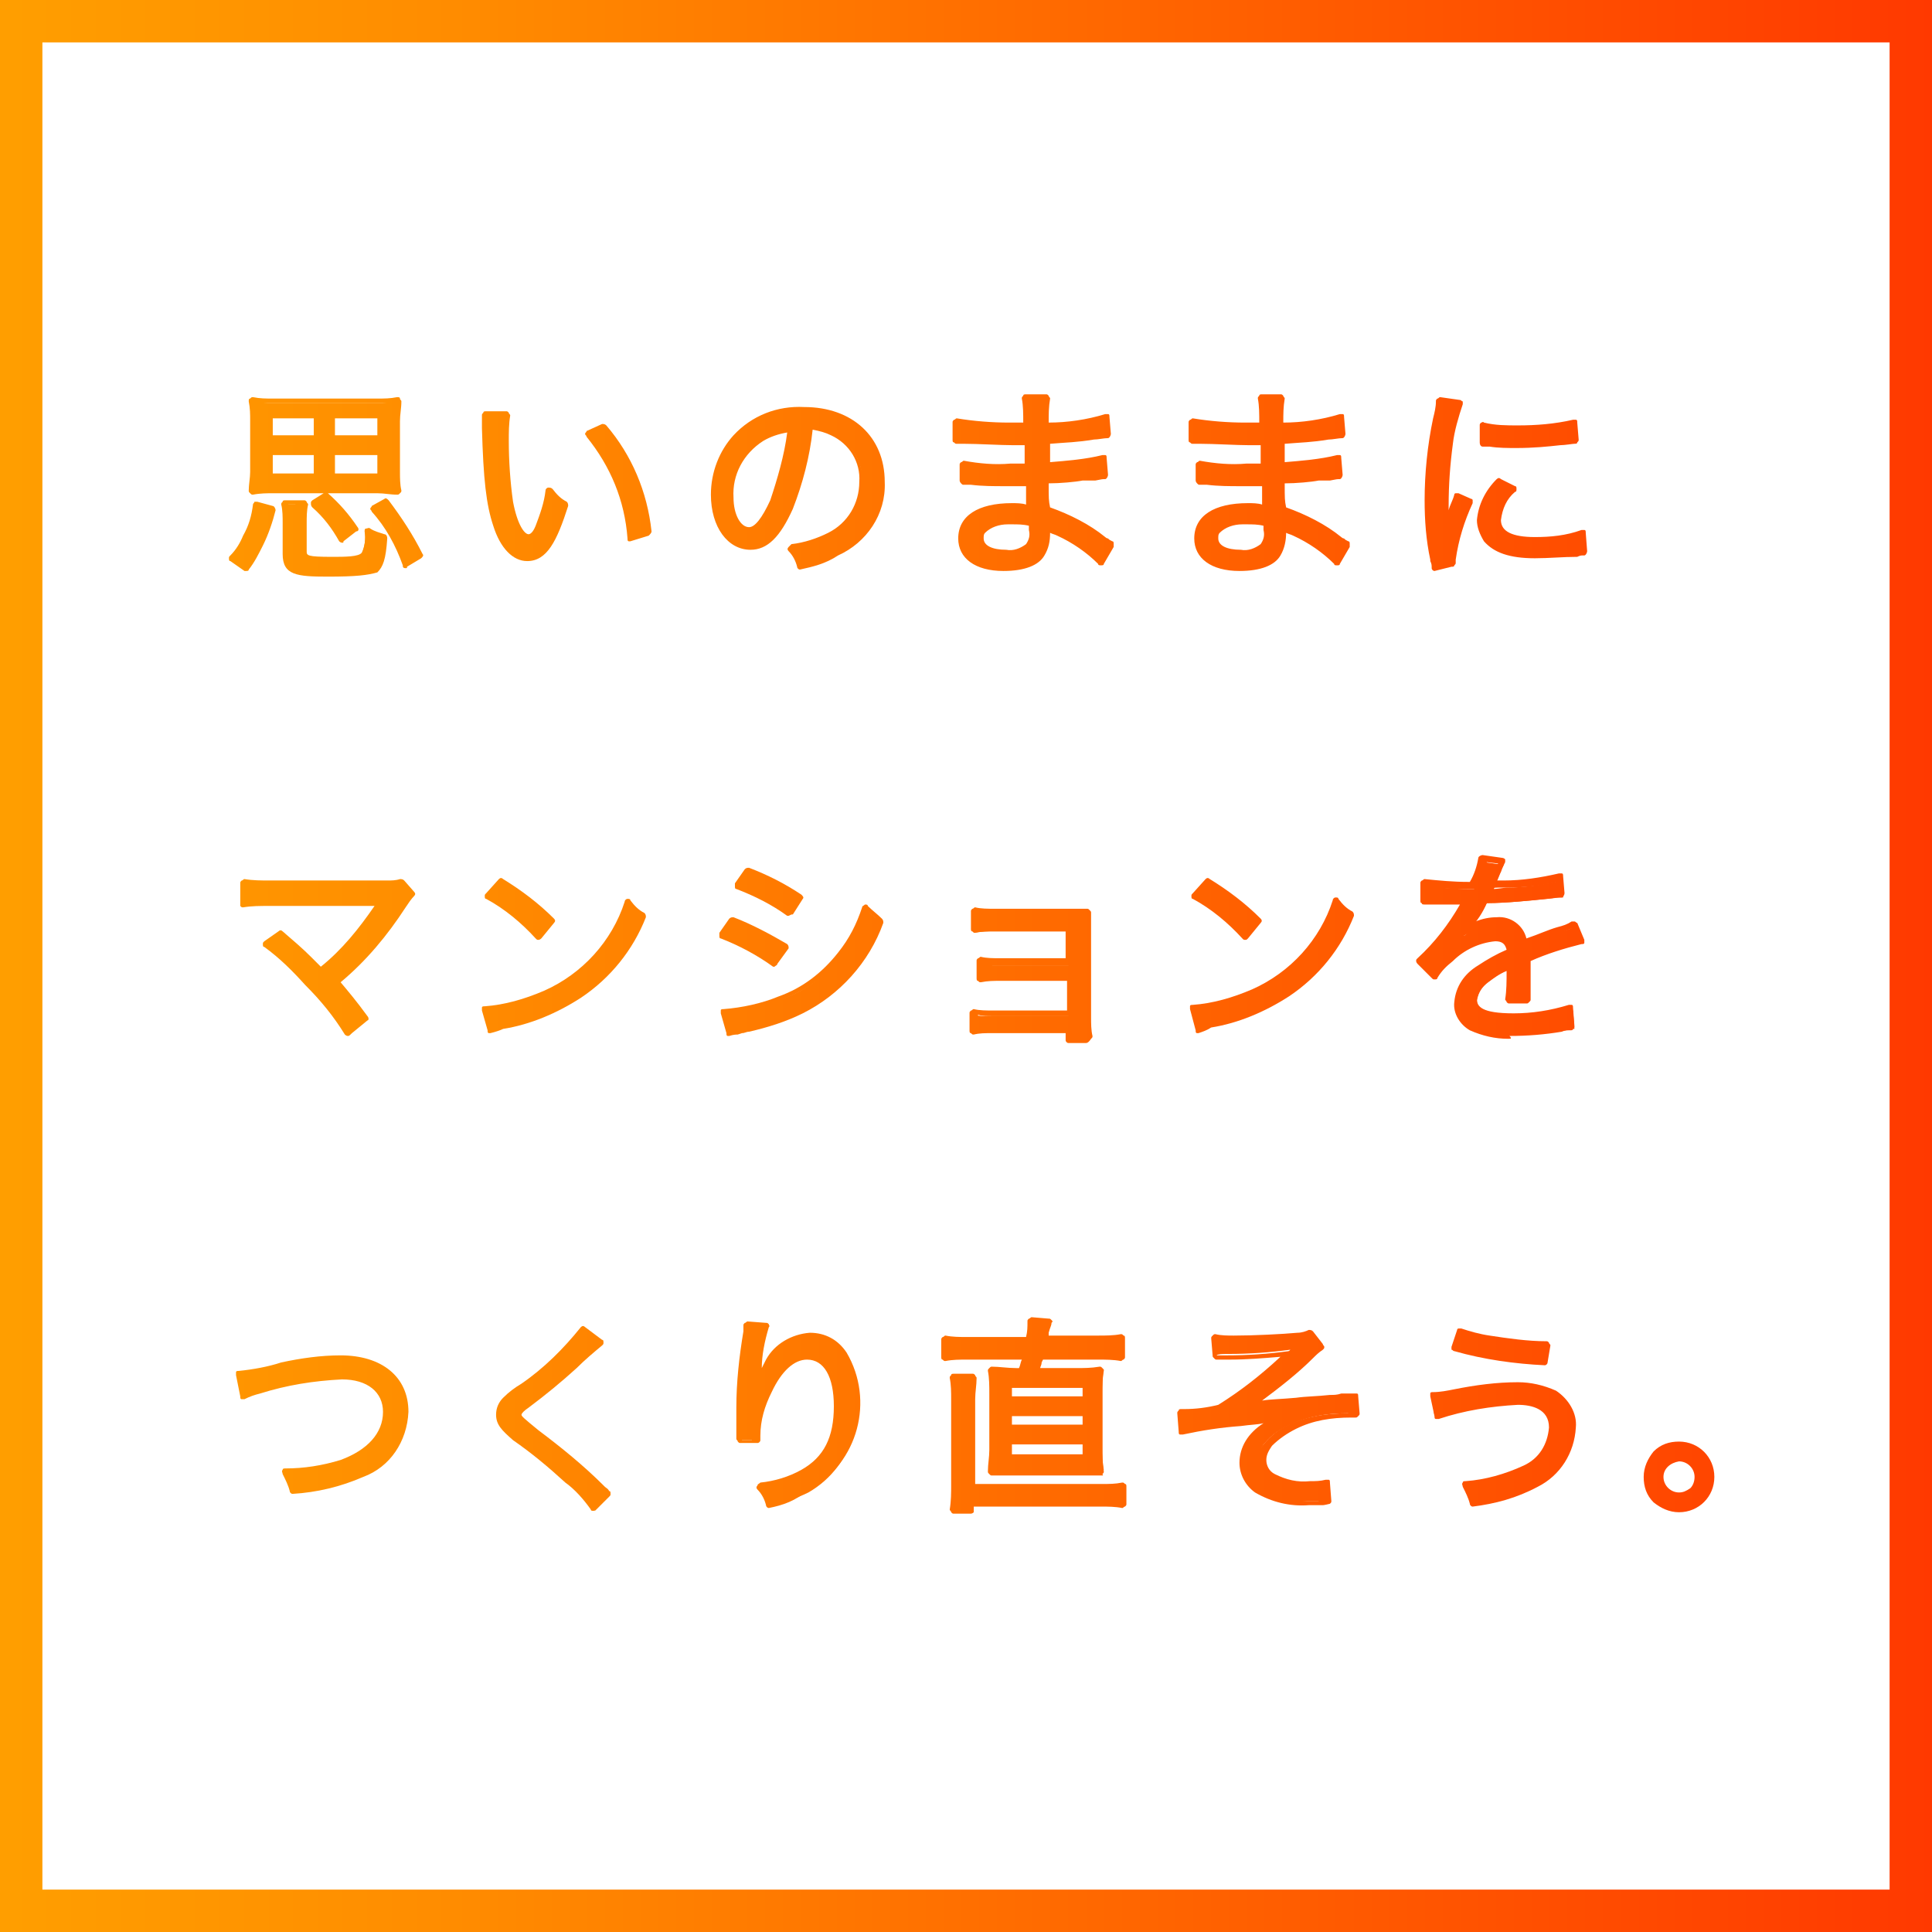 <?xml version="1.0" encoding="utf-8"?>
<!-- Generator: Adobe Illustrator 22.1.0, SVG Export Plug-In . SVG Version: 6.00 Build 0)  -->
<svg version="1.1" id="レイヤー_1" xmlns="http://www.w3.org/2000/svg" xmlns:xlink="http://www.w3.org/1999/xlink" x="0px"
	 y="0px" width="136.7px" height="136.7px" viewBox="0 0 136.7 136.7" style="enable-background:new 0 0 136.7 136.7;"
	 xml:space="preserve">
<style type="text/css">
	.st0{fill:url(#SVGID_1_);}
	.st1{fill:url(#SVGID_2_);}
	.st2{fill:url(#SVGID_3_);}
	.st3{fill:url(#SVGID_4_);}
	.st4{fill:url(#SVGID_5_);}
	.st5{fill:url(#SVGID_6_);}
	.st6{fill:url(#SVGID_7_);}
	.st7{fill:url(#SVGID_8_);}
	.st8{fill:url(#SVGID_9_);}
	.st9{fill:url(#SVGID_10_);}
	.st10{fill:url(#SVGID_11_);}
	.st11{fill:url(#SVGID_12_);}
	.st12{fill:url(#SVGID_13_);}
	.st13{fill:url(#SVGID_14_);}
	.st14{fill:url(#SVGID_15_);}
	.st15{fill:url(#SVGID_16_);}
	.st16{fill:url(#SVGID_17_);}
	.st17{fill:url(#SVGID_18_);}
	.st18{fill:url(#SVGID_19_);}
	.st19{fill:url(#SVGID_20_);}
	.st20{fill:url(#SVGID_21_);}
	.st21{fill:url(#SVGID_22_);}
	.st22{fill:url(#SVGID_23_);}
	.st23{fill:url(#SVGID_24_);}
	.st24{fill:url(#SVGID_25_);}
	.st25{fill:url(#SVGID_26_);}
	.st26{fill:url(#SVGID_27_);}
	.st27{fill:url(#SVGID_28_);}
	.st28{fill:url(#SVGID_29_);}
	.st29{fill:url(#SVGID_30_);}
	.st30{fill:url(#SVGID_31_);}
	.st31{fill:url(#SVGID_32_);}
	.st32{fill:url(#SVGID_33_);}
	.st33{fill:url(#SVGID_34_);}
	.st34{fill:url(#SVGID_35_);}
	.st35{fill:url(#SVGID_36_);}
	.st36{fill:url(#SVGID_37_);}
	.st37{fill:url(#SVGID_38_);}
	.st38{fill:url(#SVGID_39_);}
</style>
<title>omoi</title>
<g>
	
		<linearGradient id="SVGID_1_" gradientUnits="userSpaceOnUse" x1="-22" y1="103.5" x2="159.466" y2="103.5" gradientTransform="matrix(1 0 0 -1 0 138)">
		<stop  offset="0" style="stop-color:#FFAB00"/>
		<stop  offset="0.298" style="stop-color:#FF8C00"/>
		<stop  offset="1" style="stop-color:#FF2700"/>
	</linearGradient>
	<path class="st0" d="M16.5,39.5c0.4-0.4,0.7-0.9,1-1.5c0.4-0.7,0.6-1.5,0.8-2.3l1.1,0.3c-0.2,0.8-0.5,1.6-0.8,2.4
		c-0.3,0.6-0.6,1.2-1,1.7L16.5,39.5z M28,33.4c0,0.5,0,0.9,0.1,1.4c-0.5,0-0.9-0.1-1.4-0.1h-7.4c-0.5,0-0.9,0-1.4,0.1
		c0-0.5,0.1-0.9,0.1-1.4v-3.6c0-0.5,0-1-0.1-1.4c0.5,0.1,0.9,0.1,1.4,0.1h7.4c0.5,0,0.9,0,1.4-0.1c0,0.5-0.1,1-0.1,1.4V33.4z
		 M19,29.4V31h3.4v-1.7L19,29.4z M19,32v1.8h3.4V32H19z M21.3,39c0,0.5,0.3,0.6,2,0.6c1.5,0,2.1-0.1,2.3-0.4
		c0.2-0.5,0.3-1.1,0.2-1.6c0.3,0.2,0.7,0.3,1.1,0.4c-0.1,1.5-0.3,1.9-0.6,2.2c-0.4,0.3-1.3,0.4-3.2,0.4c-2.5,0-2.9-0.2-2.9-1.3V37
		c0-0.5,0-0.9-0.1-1.3h1.3c-0.1,0.4-0.1,0.9-0.1,1.3C21.3,37,21.3,39,21.3,39z M24.2,38.2c-0.5-0.9-1.2-1.8-2-2.5l0.8-0.6
		c0.8,0.7,1.5,1.5,2,2.4L24.2,38.2z M27,31v-1.7h-3.5V31H27z M27,33.7V32h-3.5v1.8L27,33.7z M28.7,40c-0.5-1.4-1.3-2.7-2.2-3.9
		l0.9-0.5c0.9,1.2,1.7,2.4,2.3,3.8L28.7,40z"/>
	
		<linearGradient id="SVGID_2_" gradientUnits="userSpaceOnUse" x1="-22" y1="103.55" x2="159.466" y2="103.55" gradientTransform="matrix(1 0 0 -1 0 138)">
		<stop  offset="0" style="stop-color:#FFAB00"/>
		<stop  offset="0.298" style="stop-color:#FF8C00"/>
		<stop  offset="1" style="stop-color:#FF2700"/>
	</linearGradient>
	<path class="st1" d="M23.2,40.8c-2.2,0-3.2-0.1-3.2-1.6V37c0-0.4,0-0.9-0.1-1.3c0-0.1,0-0.1,0.1-0.2c0-0.1,0.1-0.1,0.2-0.1h1.3
		c0.1,0,0.1,0,0.2,0.1c0,0.1,0.1,0.1,0.1,0.2c-0.1,0.4-0.1,0.9-0.1,1.3v2c0,0.3,0,0.4,1.8,0.4c0.9,0,1.9,0,2.1-0.3
		c0.2-0.4,0.3-1,0.2-1.5c0-0.1,0-0.2,0.1-0.2s0.2-0.1,0.3,0c0.3,0.2,0.7,0.3,1,0.4c0.1,0,0.2,0.1,0.2,0.3c-0.1,1.5-0.3,2-0.7,2.4
		C26,40.7,25.2,40.8,23.2,40.8z M20.4,35.9c0,0.4,0.1,0.7,0,1.1v2.2c0,0.8,0.1,1.1,2.7,1.1c1.8,0,2.7-0.1,3-0.4
		c0.3-0.2,0.4-0.6,0.5-1.8c-0.2,0-0.4-0.1-0.6-0.2c0,0.5-0.1,0.9-0.3,1.3c-0.3,0.4-0.8,0.5-2.5,0.5c-1.6,0-2.3,0-2.3-0.9v-2
		c0-0.4,0-0.7,0-1.1h-0.5V35.9z M17.4,40.4c-0.1,0-0.1,0-0.1,0l-1-0.7c-0.1,0-0.1-0.1-0.1-0.2c0-0.1,0-0.1,0.1-0.2
		c0.4-0.4,0.7-0.9,0.9-1.4c0.4-0.7,0.6-1.4,0.7-2.2c0-0.1,0.1-0.1,0.1-0.2c0.1,0,0.1,0,0.2,0l1.1,0.3c0.1,0,0.2,0.2,0.2,0.3
		c-0.2,0.8-0.5,1.7-0.9,2.5c-0.3,0.6-0.6,1.2-1,1.7C17.6,40.4,17.5,40.4,17.4,40.4z M16.8,39.4l0.6,0.4c0.3-0.4,0.6-0.9,0.8-1.4
		c0.3-0.7,0.6-1.4,0.8-2.2L18.4,36c-0.2,0.7-0.4,1.4-0.7,2.1C17.4,38.6,17.2,39,16.8,39.4z M28.7,40.2L28.7,40.2
		c-0.2,0-0.2-0.1-0.2-0.2c-0.5-1.4-1.2-2.7-2.2-3.8c0-0.1-0.1-0.1-0.1-0.2s0.1-0.1,0.1-0.2l0.9-0.5c0.1-0.1,0.2,0,0.3,0.1
		c0.9,1.2,1.7,2.4,2.4,3.8c0.1,0.1,0,0.2-0.1,0.3l-1,0.6C28.8,40.2,28.8,40.2,28.7,40.2z M26.9,36.2c0.8,1.1,1.5,2.2,1.9,3.4
		l0.5-0.4c-0.6-1.2-1.3-2.3-2.1-3.3L26.9,36.2z M24.2,38.4L24.2,38.4c-0.1,0-0.2-0.1-0.2-0.1c-0.5-0.9-1.1-1.7-1.9-2.4
		C22,35.8,22,35.7,22,35.6c0-0.1,0-0.1,0.1-0.2l0.8-0.5h-3.6c-0.4,0-0.9,0-1.4,0.1c-0.1,0-0.1,0-0.2-0.1s-0.1-0.1-0.1-0.2
		c0-0.4,0.1-0.9,0.1-1.3v-3.6c0-0.5,0-0.9-0.1-1.4c0-0.1,0-0.2,0.1-0.2c0.1-0.1,0.1-0.1,0.2-0.1c0.5,0.1,0.9,0.1,1.4,0.1h7.4
		c0.5,0,0.9,0,1.4-0.1c0.1,0,0.2,0,0.2,0.1s0.1,0.1,0.1,0.2c0,0.5-0.1,0.9-0.1,1.4v3.6l0,0c0,0.4,0,0.9,0.1,1.3c0,0.1,0,0.1-0.1,0.2
		C28.2,35,28.2,35,28.1,35c-0.5,0-0.9-0.1-1.4-0.1h-3.5c0.8,0.7,1.5,1.5,2.1,2.4c0.1,0.1,0.1,0.3-0.1,0.3l-0.9,0.7
		C24.3,38.4,24.3,38.4,24.2,38.4z M22.6,35.7c0.6,0.6,1.2,1.3,1.7,2.1l0.5-0.3c-0.5-0.7-1.1-1.4-1.7-2L22.6,35.7z M19.3,34.4h7.4
		c0.4,0,0.7,0,1.1,0c0-0.4,0-0.7,0-1.1v-3.6c0-0.4,0-0.8,0-1.2c-0.4,0-0.8,0-1.1,0h-7.4c-0.4,0-0.8,0-1.1,0c0,0.4,0,0.8,0,1.2v3.6
		c0,0.4,0,0.7,0,1.1C18.5,34.4,18.9,34.4,19.3,34.4z M28,33.4L28,33.4L28,33.4z M27,34L27,34h-3.5c-0.1,0-0.2-0.1-0.2-0.2V32
		c0-0.1,0.1-0.2,0.2-0.2H27c0.1,0,0.2,0.1,0.2,0.2v1.8c0,0.1,0,0.1-0.1,0.2S27,34,27,34z M23.7,33.5h3v-1.3h-3V33.5z M22.4,34H19
		c-0.1,0-0.2-0.1-0.2-0.2V32c0-0.1,0.1-0.2,0.2-0.2h3.4c0.1,0,0.2,0.1,0.2,0.2v1.8C22.6,33.9,22.5,34,22.4,34z M19.3,33.5h2.9v-1.3
		h-2.9V33.5z M23.4,31.3c-0.1,0-0.1,0-0.2-0.1s-0.1-0.1-0.1-0.2v-1.7c0-0.1,0.1-0.2,0.2-0.2H27c0.1,0,0.2,0.1,0.2,0.2V31
		c0,0.1-0.1,0.2-0.2,0.2L23.4,31.3L23.4,31.3z M27,31L27,31L27,31z M23.7,29.6v1.2h3v-1.2H23.7z M22.4,31.3H19
		c-0.1,0-0.2-0.1-0.2-0.2v-1.7c0-0.1,0.1-0.2,0.2-0.2h3.4c0.1,0,0.2,0.1,0.2,0.2V31C22.6,31.2,22.5,31.3,22.4,31.3z M19.3,30.8h2.9
		v-1.2h-2.9V30.8z"/>
</g>
<g>
	
		<linearGradient id="SVGID_3_" gradientUnits="userSpaceOnUse" x1="-22" y1="103.55" x2="159.466" y2="103.55" gradientTransform="matrix(1 0 0 -1 0 138)">
		<stop  offset="0" style="stop-color:#FFAB00"/>
		<stop  offset="0.298" style="stop-color:#FF8C00"/>
		<stop  offset="1" style="stop-color:#FF2700"/>
	</linearGradient>
	<path class="st2" d="M35.7,29.4c-0.1,0.6-0.1,1.2-0.1,1.8c0,1.5,0.1,2.9,0.3,4.4c0.3,1.5,0.9,2.5,1.4,2.5c0.2,0,0.5-0.2,0.7-0.7
		c0.4-0.8,0.6-1.7,0.8-2.5c0.3,0.4,0.6,0.7,1,1c-0.7,2.6-1.4,3.6-2.5,3.6c-0.9,0-1.7-0.9-2.2-2.3s-0.7-3.2-0.8-6.9
		c0-0.3,0-0.6,0-0.9L35.7,29.4z M42.7,30.2c1.8,2.1,2.9,4.6,3.2,7.4L44.6,38c-0.2-2.7-1.3-5.3-3-7.3L42.7,30.2z"/>
	
		<linearGradient id="SVGID_4_" gradientUnits="userSpaceOnUse" x1="-22" y1="103.6" x2="159.466" y2="103.6" gradientTransform="matrix(1 0 0 -1 0 138)">
		<stop  offset="0" style="stop-color:#FFAB00"/>
		<stop  offset="0.298" style="stop-color:#FF8C00"/>
		<stop  offset="1" style="stop-color:#FF2700"/>
	</linearGradient>
	<path class="st3" d="M37.3,39.7c-1,0-1.9-0.9-2.4-2.5c-0.5-1.5-0.7-3.3-0.8-6.9c0-0.3,0-0.6,0-0.9c0-0.1,0-0.1,0.1-0.2
		c0-0.1,0.1-0.1,0.2-0.1h1.4c0.1,0,0.1,0,0.2,0.1c0,0.1,0.1,0.1,0.1,0.2C36,30,36,30.6,36,31.2c0,1.4,0.1,2.9,0.3,4.3
		c0.3,1.6,0.8,2.3,1.1,2.3c0.1,0,0.3-0.1,0.5-0.6c0.3-0.8,0.6-1.6,0.7-2.5c0-0.1,0.1-0.2,0.2-0.2c0.1,0,0.2,0,0.3,0.1
		c0.3,0.4,0.6,0.7,1,0.9c0.1,0.1,0.1,0.2,0.1,0.3C39.4,38.3,38.7,39.7,37.3,39.7z M34.5,29.7c0,0.2,0,0.4,0,0.6
		c0.1,3.5,0.3,5.3,0.8,6.8c0.5,1.4,1.2,2.2,2,2.2s1.5-0.6,2.2-3.3c-0.2-0.2-0.4-0.3-0.6-0.5c-0.2,0.7-0.4,1.4-0.7,2.1
		c-0.3,0.7-0.7,0.8-0.9,0.8c-0.8,0-1.4-1.4-1.6-2.7c-0.2-1.5-0.4-2.9-0.4-4.4c0-0.5,0-1.1,0.1-1.6H34.5z M44.6,38.3h-0.1
		c-0.1,0-0.1-0.1-0.1-0.2c-0.2-2.7-1.2-5.1-2.9-7.2c0-0.1-0.1-0.1-0.1-0.2s0.1-0.1,0.1-0.2l1.1-0.5c0.1,0,0.2,0,0.3,0.1
		c1.8,2.1,2.9,4.7,3.2,7.5c0,0.1-0.1,0.2-0.2,0.3L44.6,38.3C44.7,38.3,44.6,38.3,44.6,38.3z M42,30.8c1.6,2,2.6,4.4,2.8,6.9l0.8-0.3
		c-0.3-2.5-1.4-4.9-3-6.9L42,30.8z"/>
</g>
<g>
	
		<linearGradient id="SVGID_5_" gradientUnits="userSpaceOnUse" x1="-22" y1="103.55" x2="159.466" y2="103.55" gradientTransform="matrix(1 0 0 -1 0 138)">
		<stop  offset="0" style="stop-color:#FFAB00"/>
		<stop  offset="0.298" style="stop-color:#FF8C00"/>
		<stop  offset="1" style="stop-color:#FF2700"/>
	</linearGradient>
	<path class="st4" d="M58.7,38.1c1.4-0.7,2.3-2.2,2.3-3.9c0.1-1.5-0.8-2.9-2.1-3.5c-0.5-0.2-1.1-0.4-1.6-0.4c-0.2,2-0.7,3.9-1.5,5.8
		C54.9,38,54,38.8,53,38.8c-1.5,0-2.5-1.6-2.5-3.7c0-1.5,0.5-2.9,1.6-4.1c1.2-1.3,3-2,4.8-2c3.3,0,5.5,2,5.5,5.1
		c0.1,2.2-1.2,4.1-3.2,5c-0.8,0.4-1.6,0.6-2.4,0.8c-0.1-0.4-0.3-0.8-0.6-1.2C56.9,38.7,57.8,38.5,58.7,38.1z M53.9,31
		c-1.4,0.9-2.3,2.5-2.3,4.2c0,1.3,0.6,2.4,1.3,2.4c0.6,0,1.1-0.7,1.7-2c0.7-1.7,1.1-3.4,1.3-5.2C55.2,30.3,54.5,30.6,53.9,31z"/>
	
		<linearGradient id="SVGID_6_" gradientUnits="userSpaceOnUse" x1="-22" y1="103.455" x2="159.466" y2="103.455" gradientTransform="matrix(1 0 0 -1 0 138)">
		<stop  offset="0" style="stop-color:#FFAB00"/>
		<stop  offset="0.298" style="stop-color:#FF8C00"/>
		<stop  offset="1" style="stop-color:#FF2700"/>
	</linearGradient>
	<path class="st5" d="M56.6,40.3c-0.1,0-0.2-0.1-0.2-0.2c-0.1-0.4-0.3-0.8-0.6-1.1c-0.1-0.1-0.1-0.2,0-0.3s0.1-0.1,0.2-0.2
		c0.9-0.1,1.8-0.4,2.6-0.8c1.4-0.7,2.2-2.1,2.2-3.6c0.1-1.4-0.7-2.7-2-3.3c-0.4-0.2-0.8-0.3-1.3-0.4c-0.2,1.9-0.7,3.8-1.4,5.6
		c-0.9,2-1.8,2.9-3,2.9c-1.6,0-2.8-1.6-2.8-3.9c0-1.6,0.6-3.1,1.6-4.2c1.3-1.4,3.1-2.1,5-2c3.4,0,5.7,2.1,5.7,5.3
		c0.1,2.3-1.3,4.3-3.3,5.2C58.4,39.9,57.5,40.1,56.6,40.3L56.6,40.3z M56.5,39c0.1,0.2,0.3,0.5,0.3,0.7c0.7-0.1,1.5-0.4,2.1-0.7
		c1.9-0.8,3.1-2.7,3-4.8c0-2.9-2.1-4.8-5.2-4.8c-1.7-0.1-3.4,0.6-4.6,1.9c-1,1.1-1.5,2.4-1.5,3.9c0,2,1,3.4,2.3,3.4
		c1,0,1.8-0.8,2.6-2.6c0.7-1.8,1.2-3.8,1.4-5.7c0-0.1,0.1-0.2,0.2-0.2l0,0c0.6,0,1.2,0.2,1.7,0.4c1.4,0.7,2.3,2.2,2.3,3.8
		c0,1.7-0.9,3.3-2.4,4.1l0,0C58,38.6,57.3,38.9,56.5,39z M58.7,38.1L58.7,38.1L58.7,38.1z M52.9,37.8c-0.9,0-1.6-1.1-1.6-2.6
		c0-1.8,0.9-3.4,2.4-4.4c0.7-0.4,1.4-0.7,2.2-0.7c0.1,0,0.1,0,0.2,0.1c0.1,0.1,0.1,0.1,0.1,0.2c-0.2,1.8-0.6,3.6-1.3,5.3
		C54.2,37.1,53.6,37.8,52.9,37.8z M55.7,30.6c-0.6,0.1-1.2,0.3-1.7,0.6l0,0c-1.4,0.9-2.2,2.4-2.1,4c0,1.2,0.5,2.1,1.1,2.1
		c0.4,0,0.9-0.6,1.5-1.9C55,33.9,55.5,32.2,55.7,30.6z M53.9,31L53.9,31L53.9,31z"/>
</g>
<g>
	
		<linearGradient id="SVGID_7_" gradientUnits="userSpaceOnUse" x1="-22" y1="103.85" x2="159.466" y2="103.85" gradientTransform="matrix(1 0 0 -1 0 138)">
		<stop  offset="0" style="stop-color:#FFAB00"/>
		<stop  offset="0.298" style="stop-color:#FF8C00"/>
		<stop  offset="1" style="stop-color:#FF2700"/>
	</linearGradient>
	<path class="st6" d="M77.9,39.7c-0.9-0.9-1.9-1.6-3-2.1c-0.3-0.2-0.3-0.2-0.8-0.4c0,0.2,0,0.2,0,0.4c0,0.5-0.1,1-0.3,1.5
		c-0.4,0.7-1.3,1-2.7,1c-1.8,0-3-0.8-3-2.1c0-1.4,1.3-2.3,3.6-2.3c0.4,0,0.9,0,1.3,0.1c0-0.3,0-0.3-0.1-1.8c-0.8,0-1.3,0-1.6,0
		c-0.8,0-1.7,0-2.5-0.1c-0.2,0-0.3,0-0.4,0h-0.1v-1.1c1.1,0.2,2.2,0.3,3.3,0.2c0.3,0,0.8,0,1.3,0c0-1.4,0-1.6,0-1.8
		c-0.5,0-0.7,0-1,0c-0.9,0-2.5-0.1-3.5-0.1c-0.1,0-0.2,0-0.3,0c-0.1,0-0.1,0-0.2,0v-1.2c1.2,0.2,2.5,0.3,3.8,0.3c0.3,0,0.8,0,1.2,0
		c0-0.7,0-1.3-0.1-2H74c-0.1,0.6-0.1,1.3-0.1,2c1.4,0,2.9-0.2,4.3-0.6l0.1,1.2c-0.4,0-0.7,0.1-1,0.1c-1.2,0.2-2,0.2-3.3,0.3
		c0,0.8,0,1,0,1.8c1.3,0,2.7-0.2,4-0.6l0.1,1.2c-0.2,0-0.3,0-1.4,0.2c-0.7,0.1-2,0.2-2.8,0.2c0,1.5,0,1.5,0.1,2.1
		c1.5,0.5,2.8,1.2,4,2.1c0.2,0.2,0.3,0.2,0.5,0.3L77.9,39.7z M71.5,36.8c-0.7-0.1-1.4,0.2-2,0.6c-0.2,0.2-0.2,0.4-0.2,0.6
		c0,0.7,0.7,1.1,1.9,1.1c0.6,0.1,1.1-0.1,1.5-0.4c0.2-0.3,0.3-0.8,0.3-1.2c0-0.1,0-0.5,0-0.5C72.4,36.9,72,36.8,71.5,36.8z"/>
	
		<linearGradient id="SVGID_8_" gradientUnits="userSpaceOnUse" x1="-22" y1="103.85" x2="159.466" y2="103.85" gradientTransform="matrix(1 0 0 -1 0 138)">
		<stop  offset="0" style="stop-color:#FFAB00"/>
		<stop  offset="0.298" style="stop-color:#FF8C00"/>
		<stop  offset="1" style="stop-color:#FF2700"/>
	</linearGradient>
	<path class="st7" d="M71,40.4c-2,0-3.2-0.9-3.2-2.3c0-1.6,1.4-2.5,3.8-2.5c0.3,0,0.7,0,1,0.1c0-0.2,0-0.5,0-1.3h-0.5
		c-0.4,0-0.7,0-1,0c-0.8,0-1.6,0-2.4-0.1c-0.2,0-0.3,0-0.4,0h-0.1c-0.1,0-0.1,0-0.2-0.1c0,0-0.1-0.1-0.1-0.2v-1.1
		c0-0.1,0-0.1,0.1-0.2c0.1,0,0.1-0.1,0.2-0.1c1.1,0.2,2.2,0.3,3.3,0.2c0.3,0,0.6,0,1,0c0-0.8,0-1.1,0-1.3l0,0c-0.3,0-0.5,0-0.8,0
		c-0.9,0-2.5-0.1-3.5-0.1c-0.1,0-0.2,0-0.3,0c-0.1,0-0.1,0-0.2,0s-0.1,0-0.2-0.1c-0.1,0-0.1-0.1-0.1-0.2v-1.2c0-0.1,0-0.1,0.1-0.2
		c0.1,0,0.1-0.1,0.2-0.1c1.2,0.2,2.5,0.3,3.7,0.3c0.2,0,0.6,0,1,0c0-0.6,0-1.2-0.1-1.7c0-0.1,0-0.1,0.1-0.2c0-0.1,0.1-0.1,0.2-0.1
		H74c0.1,0,0.1,0,0.2,0.1c0,0.1,0.1,0.1,0.1,0.2c-0.1,0.6-0.1,1.1-0.1,1.7c1.3,0,2.7-0.2,4-0.6c0.1,0,0.2,0,0.2,0
		c0.1,0,0.1,0.1,0.1,0.2l0.1,1.2c0,0.1-0.1,0.3-0.2,0.3c-0.3,0-0.7,0.1-1,0.1c-1.2,0.2-1.9,0.2-3.1,0.3c0,0.4,0,0.6,0,0.9v0.4
		c1.2-0.1,2.5-0.2,3.7-0.5c0.1,0,0.2,0,0.2,0c0.1,0,0.1,0.1,0.1,0.2l0.1,1.2c0,0.1-0.1,0.3-0.2,0.3c-0.2,0-0.2,0-0.7,0.1l-0.9,0
		c-0.5,0.1-1.6,0.2-2.4,0.2c0,1.1,0,1.2,0.1,1.7c1.4,0.5,2.8,1.2,3.9,2.1c0.1,0.1,0.2,0.1,0.2,0.1c0.1,0.1,0.1,0.1,0.3,0.2
		c0.1,0,0.1,0.1,0.1,0.2c0,0.1,0,0.1,0,0.2l-0.7,1.2c0,0.1-0.1,0.1-0.2,0.1s-0.2,0-0.2-0.1c-0.8-0.8-1.8-1.5-2.9-2
		c-0.2-0.1-0.3-0.1-0.5-0.2c0,0.6-0.1,1.1-0.4,1.6C73.5,40,72.5,40.4,71,40.4z M71.7,36.1C71.6,36.1,71.6,36.1,71.7,36.1
		c-2.1,0-3.4,0.8-3.4,2c0,1.1,1,1.8,2.7,1.8c1.3,0,2.2-0.3,2.5-0.9c0.2-0.4,0.3-0.9,0.3-1.4c0-0.1,0-0.2,0-0.4c0-0.1,0-0.2,0.1-0.2
		c0.1-0.1,0.2-0.1,0.2,0c0.5,0.2,0.5,0.2,0.9,0.4c1,0.5,2,1.1,2.8,1.9l0.4-0.7c0,0-0.1,0-0.1-0.1c-0.1,0-0.1-0.1-0.2-0.2
		c-1.2-0.9-2.5-1.6-4-2.1c-0.1,0-0.2-0.1-0.2-0.2c0-0.6,0-0.6-0.1-2.1c0-0.1,0.1-0.2,0.2-0.3c0.8,0,2.1-0.2,2.6-0.2l0.7-0.1
		c0.2,0,0.4-0.1,0.5-0.1v-0.6c-1.2,0.3-2.5,0.5-3.7,0.5c-0.1,0-0.1,0-0.2-0.1c0,0-0.1-0.1-0.1-0.2v-0.7c0-0.4,0-0.6,0-1.1
		c0-0.1,0.1-0.2,0.2-0.2c1.3-0.1,2-0.1,3.3-0.3c0.3-0.1,0.5-0.1,0.8-0.1v-0.6c-1.3,0.3-2.7,0.5-4,0.5c-0.1,0-0.1,0-0.2-0.1
		c0,0-0.1-0.1-0.1-0.2c0-0.6,0-1.1,0.1-1.7H73c0.1,0.6,0.1,1.2,0,1.8c0,0.1-0.1,0.2-0.2,0.2c-0.4,0-0.9,0-1.2,0
		c-1.2,0-2.4-0.1-3.5-0.2v0.6c0.1,0,0.2,0,0.3,0c1,0.1,2.6,0.1,3.5,0.1l0,0c0.3,0,0.5,0,1,0c0.1,0,0.1,0,0.2,0.1s0.1,0.1,0.1,0.2
		v0.3c0,0.2,0,0.6,0,1.6c0,0.1-0.1,0.2-0.2,0.3h-0.2c-0.4,0-0.8,0-1.1,0c-1,0-2.1,0-3.1-0.2v0.6c0.1,0,0.2,0,0.3,0
		c0.8,0.1,1.6,0.1,2.5,0.1c0.2,0,0.5,0,0.9,0H73l0,0c0.1,0,0.2,0.1,0.2,0.2c0,1.5,0,1.5,0.1,1.8c0,0.1,0,0.2-0.1,0.2
		c-0.1,0.1-0.1,0.1-0.2,0.1C72.5,36.1,72.1,36.1,71.7,36.1z M71.3,39.4c-0.1,0-0.2,0-0.3,0l0,0c-1.3,0-2.1-0.5-2.1-1.3
		c0-0.3,0.1-0.6,0.3-0.8c0.6-0.5,1.4-0.7,2.2-0.7c0.5,0,1,0,1.5,0.2c0.1,0,0.2,0.1,0.2,0.2c0,0,0,0.4,0,0.5c0.1,0.4-0.1,0.9-0.3,1.3
		c0,0,0,0,0,0.1C72.4,39.2,71.9,39.4,71.3,39.4z M71.3,37.1c-0.6,0-1.2,0.2-1.6,0.6c-0.1,0.1-0.1,0.2-0.1,0.4c0,0.5,0.6,0.8,1.6,0.8
		c0.5,0.1,1-0.1,1.4-0.4c0.2-0.3,0.3-0.6,0.2-1c0-0.1,0-0.2,0-0.3c-0.4-0.1-0.8-0.1-1.2-0.1l0,0C71.4,37.1,71.3,37.1,71.3,37.1z"/>
</g>
<g>
	
		<linearGradient id="SVGID_9_" gradientUnits="userSpaceOnUse" x1="-22" y1="103.85" x2="159.466" y2="103.85" gradientTransform="matrix(1 0 0 -1 0 138)">
		<stop  offset="0" style="stop-color:#FFAB00"/>
		<stop  offset="0.298" style="stop-color:#FF8C00"/>
		<stop  offset="1" style="stop-color:#FF2700"/>
	</linearGradient>
	<path class="st8" d="M94.5,39.7c-0.9-0.9-1.9-1.6-3-2.1c-0.3-0.2-0.3-0.2-0.8-0.4c0,0.1,0,0.3,0,0.4c0,0.5-0.1,1-0.3,1.5
		c-0.4,0.7-1.3,1-2.7,1c-1.8,0-3-0.8-3-2.1c0-1.4,1.3-2.3,3.6-2.3c0.4,0,0.9,0,1.3,0.1c0-0.3,0-0.3-0.1-1.8c-0.8,0-1.3,0-1.6,0
		c-0.8,0-1.7,0-2.5-0.1c-0.2,0-0.3,0-0.4,0h-0.1v-1.1c1.1,0.2,2.2,0.3,3.3,0.2c0.3,0,0.8,0,1.3,0c0-1.4,0-1.6,0-1.8
		c-0.5,0-0.7,0-1,0c-0.9,0-2.5-0.1-3.5-0.1c-0.1,0-0.2,0-0.3,0c-0.1,0-0.1,0-0.2,0v-1.2c1.2,0.2,2.5,0.3,3.8,0.3c0.3,0,0.8,0,1.2,0
		c0-0.7,0-1.3-0.1-2h1.3c-0.1,0.6-0.1,1.3-0.1,2c1.4,0,2.9-0.2,4.3-0.6l0.1,1.2c-0.4,0-0.7,0.1-1,0.1c-1.2,0.2-2,0.2-3.3,0.3
		c0,0.8,0,1,0,1.8c1.3,0,2.7-0.2,4-0.6l0.1,1.2c-0.2,0-0.3,0-1.4,0.2c-0.6,0.1-1.9,0.2-2.6,0.2c0,1.5,0,1.5,0.1,2.1
		c1.5,0.5,2.8,1.2,4,2.1c0.2,0.2,0.3,0.2,0.5,0.3L94.5,39.7z M88.2,36.8c-0.7-0.1-1.4,0.2-2,0.6C86,37.6,86,37.8,86,38
		c0,0.7,0.7,1.1,1.9,1.1c0.6,0.1,1.1-0.1,1.5-0.4c0.2-0.3,0.3-0.8,0.3-1.2c0-0.1,0-0.5,0-0.5C89.1,36.9,88.6,36.8,88.2,36.8z"/>
	
		<linearGradient id="SVGID_10_" gradientUnits="userSpaceOnUse" x1="-22" y1="103.85" x2="159.466" y2="103.85" gradientTransform="matrix(1 0 0 -1 0 138)">
		<stop  offset="0" style="stop-color:#FFAB00"/>
		<stop  offset="0.298" style="stop-color:#FF8C00"/>
		<stop  offset="1" style="stop-color:#FF2700"/>
	</linearGradient>
	<path class="st9" d="M87.7,40.4c-2,0-3.2-0.9-3.2-2.3c0-1.6,1.4-2.5,3.8-2.5c0.3,0,0.7,0,1,0.1c0-0.2,0-0.5,0-1.3h-0.5
		c-0.4,0-0.7,0-1,0c-0.8,0-1.6,0-2.4-0.1c-0.2,0-0.3,0-0.4,0h-0.1c-0.1,0-0.1,0-0.2-0.1c0,0-0.1-0.1-0.1-0.2v-1.1
		c0-0.1,0-0.1,0.1-0.2c0.1,0,0.1-0.1,0.2-0.1c1.1,0.2,2.2,0.3,3.3,0.2c0.3,0,0.6,0,1,0c0-0.8,0-1.1,0-1.3l0,0c-0.3,0-0.5,0-0.8,0
		c-0.9,0-2.5-0.1-3.5-0.1c-0.1,0-0.2,0-0.3,0c-0.1,0-0.1,0-0.2,0s-0.1,0-0.2-0.1c-0.1,0-0.1-0.1-0.1-0.2v-1.2c0-0.1,0-0.1,0.1-0.2
		c0.1,0,0.1-0.1,0.2-0.1c1.2,0.2,2.5,0.3,3.7,0.3c0.2,0,0.6,0,1,0c0-0.6,0-1.2-0.1-1.7c0-0.1,0-0.1,0.1-0.2c0-0.1,0.1-0.1,0.2-0.1
		h1.3c0.1,0,0.1,0,0.2,0.1c0,0.1,0.1,0.1,0.1,0.2c-0.1,0.6-0.1,1.1-0.1,1.7c1.3,0,2.7-0.2,4-0.6c0.1,0,0.2,0,0.2,0
		c0.1,0,0.1,0.1,0.1,0.2l0.1,1.2c0,0.1-0.1,0.3-0.2,0.3c-0.3,0-0.7,0.1-1,0.1c-1.2,0.2-1.9,0.2-3.1,0.3c0,0.4,0,0.6,0,0.9v0.4
		c1.2-0.1,2.5-0.2,3.7-0.5c0.1,0,0.2,0,0.2,0c0.1,0,0.1,0.1,0.1,0.2l0.1,1.2c0,0.1-0.1,0.3-0.2,0.3c-0.2,0-0.2,0-0.7,0.1l-0.8,0
		c-0.5,0.1-1.6,0.2-2.4,0.2c0,1.1,0,1.2,0.1,1.7c1.4,0.5,2.8,1.2,3.9,2.1c0.1,0.1,0.2,0.1,0.2,0.1c0.1,0.1,0.1,0.1,0.3,0.2
		c0.1,0,0.1,0.1,0.1,0.2c0,0.1,0,0.1,0,0.2l-0.7,1.2c0,0.1-0.1,0.1-0.2,0.1s-0.2,0-0.2-0.1c-0.8-0.8-1.8-1.5-2.9-2
		c-0.2-0.1-0.3-0.1-0.5-0.2c0,0.5-0.1,1.1-0.4,1.6C90.2,40,89.2,40.4,87.7,40.4z M88.3,36.1L88.3,36.1c-2.1,0-3.4,0.8-3.4,2
		c0,1.1,1,1.8,2.7,1.8c1.3,0,2.2-0.3,2.5-0.9c0.2-0.4,0.3-0.9,0.3-1.4c0-0.1,0-0.2,0-0.4c0-0.1,0-0.2,0.1-0.2c0.1-0.1,0.2-0.1,0.2,0
		c0.5,0.2,0.5,0.2,0.9,0.4c1,0.5,2,1.1,2.8,1.9l0.4-0.7c0,0-0.1,0-0.1-0.1c-0.1,0-0.1-0.1-0.2-0.2c-1.2-0.9-2.5-1.6-4-2.1
		c-0.1,0-0.2-0.1-0.2-0.2c0-0.6,0-0.6-0.1-2.1c0-0.1,0.1-0.2,0.2-0.3c0.8,0,2.1-0.2,2.6-0.2l0.7-0.1c0.2,0,0.4-0.1,0.5-0.1v-0.6
		c-1.2,0.3-2.5,0.5-3.7,0.5c-0.1,0-0.1,0-0.2-0.1c0,0-0.1-0.1-0.1-0.2v-0.6c0-0.4,0-0.6,0-1.2c0-0.1,0.1-0.2,0.2-0.2
		c1.3-0.1,2-0.1,3.3-0.3c0.3-0.1,0.5-0.1,0.8-0.1v-0.6c-1.3,0.3-2.7,0.5-4,0.5c-0.1,0-0.1,0-0.2-0.1c0,0-0.1-0.1-0.1-0.2
		c0-0.6,0-1.1,0.1-1.7h-0.7c0.1,0.6,0.1,1.2,0,1.8c0,0.1-0.1,0.2-0.2,0.2c-0.4,0-0.9,0-1.2,0c-1.2,0-2.4-0.1-3.5-0.2v0.6
		c0.1,0,0.2,0,0.3,0c1,0.1,2.6,0.1,3.5,0.1l0,0c0.3,0,0.5,0,1,0c0.1,0,0.1,0,0.2,0.1s0.1,0.1,0.1,0.2v0.3c0,0.2,0,0.6,0,1.6
		c0,0.1-0.1,0.2-0.2,0.3h-0.2c-0.4,0-0.8,0-1.1,0c-1,0-2.1,0-3.1-0.2v0.6c0.1,0,0.2,0,0.3,0c0.8,0.1,1.6,0.1,2.5,0.1
		c0.2,0,0.5,0,0.9,0h0.7l0,0c0.1,0,0.2,0.1,0.2,0.2c0,1.5,0,1.5,0.1,1.8c0,0.1,0,0.2-0.1,0.2c-0.1,0.1-0.1,0.1-0.2,0.1
		C89.1,36.1,88.7,36.1,88.3,36.1z M88,39.4c-0.1,0-0.2,0-0.2,0l0,0c-1.3,0-2.1-0.5-2.1-1.3c0-0.3,0.1-0.6,0.3-0.8
		c0.7-0.5,1.4-0.7,2.2-0.7c0.5,0,1,0,1.5,0.2c0.1,0,0.2,0.1,0.2,0.2c0,0,0,0.4,0,0.5c0.1,0.4-0.1,0.9-0.3,1.3c0,0,0,0,0,0.1
		C89,39.2,88.5,39.4,88,39.4z M87.9,37.1c-0.6,0-1.2,0.2-1.6,0.6c-0.1,0.1-0.1,0.2-0.1,0.4c0,0.5,0.6,0.8,1.6,0.8
		c0.5,0.1,1-0.1,1.4-0.4c0.2-0.3,0.3-0.6,0.2-1c0-0.1,0-0.2,0-0.3c-0.4-0.1-0.8-0.1-1.2-0.1l0,0C88.1,37.1,88,37.1,87.9,37.1z"/>
</g>
<g>
	
		<linearGradient id="SVGID_11_" gradientUnits="userSpaceOnUse" x1="-22" y1="103.7" x2="159.466" y2="103.7" gradientTransform="matrix(1 0 0 -1 0 138)">
		<stop  offset="0" style="stop-color:#FFAB00"/>
		<stop  offset="0.298" style="stop-color:#FF8C00"/>
		<stop  offset="1" style="stop-color:#FF2700"/>
	</linearGradient>
	<path class="st10" d="M102.3,37.9c0.2-0.9,0.5-1.8,0.8-2.7l0.9,0.4c-0.7,1.3-1.1,2.7-1.2,4.1c0,0.1,0,0.2,0,0.3l-1.3,0.1
		c0-0.2,0-0.3-0.1-0.6c-0.3-1.4-0.4-2.7-0.4-4.1c0-1.9,0.2-3.9,0.6-5.7c0.1-0.4,0.2-0.8,0.2-1.2l1.4,0.2c-0.3,0.9-0.6,1.9-0.7,2.9
		c-0.2,1.5-0.3,3-0.3,4.4c0,0.3,0,1,0,1.4C102.2,37.6,102.2,37.7,102.3,37.9L102.3,37.9z M107,34.5c-0.6,0.5-1,1.3-1.1,2.1
		c0,1,0.9,1.5,2.7,1.5c1.1,0,2.3-0.1,3.4-0.5l0.1,1.3c-0.2,0-0.2,0-0.5,0.1c-1,0.2-2,0.3-3,0.3c-1.7,0-2.8-0.4-3.4-1.1
		c-0.3-0.4-0.4-0.9-0.4-1.4c0.1-1,0.5-2,1.3-2.7L107,34.5z M105,30.1c0.8,0.2,1.6,0.2,2.5,0.2c1.3,0,2.7-0.1,4-0.4l0.1,1.2
		c0,0-0.4,0-1,0.1c-1,0.1-2.1,0.2-3.1,0.2c-0.6,0-1.3,0-1.9-0.1c-0.1,0-0.2,0-0.3,0c-0.1,0-0.1,0-0.2,0L105,30.1z"/>
	
		<linearGradient id="SVGID_12_" gradientUnits="userSpaceOnUse" x1="-22" y1="103.75" x2="159.466" y2="103.75" gradientTransform="matrix(1 0 0 -1 0 138)">
		<stop  offset="0" style="stop-color:#FFAB00"/>
		<stop  offset="0.298" style="stop-color:#FF8C00"/>
		<stop  offset="1" style="stop-color:#FF2700"/>
	</linearGradient>
	<path class="st11" d="M101.5,40.4c-0.1,0-0.2-0.1-0.2-0.2c0-0.2,0-0.3-0.1-0.5v-0.1c-0.3-1.4-0.4-2.8-0.4-4.2
		c0-1.9,0.2-3.9,0.6-5.8c0.1-0.4,0.2-0.8,0.2-1.2c0-0.1,0-0.1,0.1-0.2c0.1,0,0.1-0.1,0.2-0.1l1.4,0.2c0.1,0,0.1,0.1,0.2,0.1
		c0,0.1,0,0.1,0,0.2c-0.3,0.9-0.6,1.9-0.7,2.8c-0.2,1.5-0.3,2.9-0.3,4.4c0,0.1,0,0.2,0,0.3c0.1-0.4,0.3-0.7,0.4-1.1
		c0-0.1,0.1-0.1,0.1-0.1c0.1,0,0.1,0,0.2,0l0.9,0.4c0.1,0,0.1,0.1,0.1,0.1c0,0.1,0,0.1,0,0.2c-0.6,1.3-1,2.6-1.2,4
		c0,0.1,0,0.1,0,0.2c0,0.1,0,0.1-0.1,0.2c0,0.1-0.1,0.1-0.2,0.1L101.5,40.4L101.5,40.4z M102.1,28.7c0,0.3-0.1,0.7-0.2,1
		c-0.4,1.9-0.6,3.8-0.6,5.7c0,1.4,0.1,2.7,0.4,4.1v0.1c0,0.1,0,0.2,0,0.3l0.8-0.1l0,0c0.1-1.4,0.5-2.7,1.1-4l-0.4-0.2
		c-0.3,0.8-0.6,1.6-0.7,2.4c0,0.1-0.1,0.2-0.2,0.2l0,0c-0.1,0-0.1,0-0.2-0.1c-0.1,0-0.1-0.1-0.1-0.2c0-0.1,0-0.2,0-0.3s0-0.2,0-0.4
		c0-0.4,0-1.1,0-1.4c0-1.5,0.1-3,0.3-4.5c0.1-0.9,0.4-1.8,0.6-2.6L102.1,28.7z M108.6,39.5c-1.8,0-2.9-0.4-3.6-1.2
		c-0.3-0.5-0.5-1-0.5-1.5c0.1-1.1,0.6-2.1,1.4-2.9c0.1-0.1,0.2-0.1,0.3,0l1,0.5c0.1,0,0.1,0.1,0.1,0.2s0,0.2-0.1,0.2
		c-0.6,0.5-0.9,1.2-1,2c0,0.8,0.8,1.2,2.4,1.2c1.1,0,2.2-0.1,3.3-0.5c0.1,0,0.2,0,0.2,0c0.1,0,0.1,0.1,0.1,0.2l0.1,1.3
		c0,0.1-0.1,0.3-0.2,0.3H112c-0.1,0-0.2,0-0.4,0.1C110.6,39.4,109.6,39.5,108.6,39.5z M106.1,34.3c-0.6,0.7-1,1.5-1.1,2.5
		c0,0.4,0.1,0.9,0.4,1.2c0.5,0.7,1.6,1,3.2,1c1,0,2-0.1,2.9-0.3c0.1,0,0.2,0,0.3-0.1l-0.1-0.8c-1,0.3-2.1,0.4-3.2,0.4
		c-2.4,0-2.9-0.9-2.9-1.7c0.1-0.8,0.4-1.5,0.9-2.1L106.1,34.3z M107.3,31.7c-0.6,0-1.3,0-1.9-0.1c-0.1,0-0.2,0-0.3,0H105h-0.1
		c-0.1,0-0.2-0.1-0.2-0.3v-1.2c0-0.1,0-0.1,0.1-0.2c0.1,0,0.1-0.1,0.2,0c0.8,0.2,1.6,0.2,2.4,0.2c1.3,0,2.6-0.1,3.9-0.4
		c0.1,0,0.1,0,0.2,0s0.1,0.1,0.1,0.2l0.1,1.2c0,0.1,0,0.1-0.1,0.2c0,0.1-0.1,0.1-0.2,0.1s-0.7,0.1-1,0.1
		C109.5,31.6,108.5,31.7,107.3,31.7C107.4,31.7,107.4,31.7,107.3,31.7z M105.2,31.1L105.2,31.1c0.1,0,0.2,0,0.2,0
		c0.6,0.1,1.3,0.1,1.9,0.1l0,0c1,0,2-0.1,3-0.2c0.4-0.1,0.6-0.1,0.8-0.1v-0.7c-1.2,0.3-2.5,0.4-3.7,0.3c-0.7,0-1.5,0-2.2-0.2
		L105.2,31.1z"/>
</g>
<g>
	
		<linearGradient id="SVGID_13_" gradientUnits="userSpaceOnUse" x1="-22" y1="70.25" x2="159.466" y2="70.25" gradientTransform="matrix(1 0 0 -1 0 138)">
		<stop  offset="0" style="stop-color:#FFAB00"/>
		<stop  offset="0.298" style="stop-color:#FF8C00"/>
		<stop  offset="1" style="stop-color:#FF2700"/>
	</linearGradient>
	<path class="st12" d="M22.8,68.7c1.6-1.3,3-2.9,4.1-4.7c0-0.1,0.1-0.1,0.1-0.2c-0.2,0-0.2,0-8,0c-0.6,0-1.2,0-1.8,0.1v-1.4
		c0.6,0.1,1.2,0.1,1.8,0.1h8.3c0.3,0,0.6,0,0.9-0.1l0.7,0.8c-0.2,0.2-0.4,0.5-0.6,0.8c-1.3,2.1-2.9,3.9-4.8,5.4
		c0.5,0.6,1.2,1.4,2.1,2.6l-1,0.9c-0.8-1.3-1.7-2.5-2.8-3.6c-0.9-1-1.8-1.9-2.9-2.7l1-0.7c0.7,0.6,1.4,1.2,2,1.8L22.8,68.7z"/>
	
		<linearGradient id="SVGID_14_" gradientUnits="userSpaceOnUse" x1="-22" y1="70.25" x2="159.466" y2="70.25" gradientTransform="matrix(1 0 0 -1 0 138)">
		<stop  offset="0" style="stop-color:#FFAB00"/>
		<stop  offset="0.298" style="stop-color:#FF8C00"/>
		<stop  offset="1" style="stop-color:#FF2700"/>
	</linearGradient>
	<path class="st13" d="M24.6,73.3L24.6,73.3c-0.1,0-0.2-0.1-0.2-0.1c-0.8-1.3-1.7-2.4-2.8-3.5c-0.9-1-1.8-1.9-2.9-2.7
		c-0.1,0-0.1-0.1-0.1-0.2s0-0.1,0.1-0.2l1-0.7c0.1-0.1,0.2-0.1,0.3,0c0.7,0.6,1.4,1.2,2,1.8l0.7,0.7c1.5-1.2,2.7-2.7,3.8-4.3
		c-0.7,0-2.4,0-7.5,0c-0.6,0-1.2,0-1.8,0.1c-0.1,0-0.1,0-0.2-0.1c0-0.1,0-0.2,0-0.2v-1.4c0-0.1,0-0.1,0.1-0.2c0.1,0,0.1-0.1,0.2-0.1
		c0.6,0.1,1.2,0.1,1.8,0.1h8.3c0.3,0,0.6,0,0.9-0.1c0.1,0,0.2,0,0.3,0.1l0.7,0.8c0.1,0.1,0.1,0.2,0,0.3c-0.2,0.2-0.4,0.5-0.6,0.8
		c-1.3,2-2.8,3.8-4.6,5.3c0.5,0.6,1.1,1.3,1.9,2.4c0.1,0.1,0.1,0.3,0,0.3l-1.1,0.9C24.7,73.3,24.7,73.3,24.6,73.3z M19.3,66.7
		c1,0.8,1.8,1.6,2.7,2.6c1,1,1.9,2.2,2.7,3.4l0.7-0.6c-0.8-1.1-1.4-1.8-1.9-2.4c0-0.1-0.1-0.1-0.1-0.2s0-0.1,0.1-0.2
		c1.9-1.5,3.4-3.3,4.7-5.4c0.1-0.2,0.3-0.5,0.5-0.7l-0.5-0.6c-0.3,0.1-0.6,0.1-0.9,0.1h-8.2c-0.5,0-1.1,0-1.6-0.1v0.8
		c0.5,0,1.1-0.1,1.6,0c7.6,0,7.8,0,8,0c0.1,0,0.2,0,0.2,0.1s0,0.2,0,0.3c0,0-0.1,0.1-0.1,0.2c-1.1,1.8-2.6,3.4-4.2,4.8
		c-0.1,0.1-0.2,0.1-0.3,0l-1-0.8c-0.6-0.6-1.2-1.1-1.8-1.6L19.3,66.7z"/>
</g>
<g>
	
		<linearGradient id="SVGID_15_" gradientUnits="userSpaceOnUse" x1="-22" y1="70.4" x2="159.466" y2="70.4" gradientTransform="matrix(1 0 0 -1 0 138)">
		<stop  offset="0" style="stop-color:#FFAB00"/>
		<stop  offset="0.298" style="stop-color:#FF8C00"/>
		<stop  offset="1" style="stop-color:#FF2700"/>
	</linearGradient>
	<path class="st14" d="M34.4,71.4c1.5-0.1,2.9-0.5,4.2-1.1c2.8-1.2,4.9-3.6,5.9-6.5c0.3,0.4,0.7,0.7,1.1,1c-0.9,2.3-2.5,4.2-4.5,5.6
		c-1.6,1.1-3.5,1.8-5.4,2.2c-0.3,0.1-0.6,0.1-0.9,0.2L34.4,71.4z M35.4,62.4c1.3,0.8,2.5,1.7,3.6,2.8l-0.9,1.1
		c-1-1.1-2.2-2.1-3.5-2.9L35.4,62.4z"/>
	
		<linearGradient id="SVGID_16_" gradientUnits="userSpaceOnUse" x1="-22" y1="70.388" x2="159.466" y2="70.388" gradientTransform="matrix(1 0 0 -1 0 138)">
		<stop  offset="0" style="stop-color:#FFAB00"/>
		<stop  offset="0.298" style="stop-color:#FF8C00"/>
		<stop  offset="1" style="stop-color:#FF2700"/>
	</linearGradient>
	<path class="st15" d="M34.7,73.1h-0.1c-0.1,0-0.1-0.1-0.1-0.2l-0.4-1.4c0-0.1,0-0.1,0-0.2s0.1-0.1,0.2-0.1c1.4-0.1,2.8-0.5,4.2-1.1
		c2.7-1.2,4.8-3.5,5.7-6.3c0-0.1,0.1-0.2,0.2-0.2c0.1,0,0.2,0,0.2,0.1c0.3,0.4,0.6,0.7,1,0.9c0.1,0.1,0.1,0.2,0.1,0.3
		c-0.9,2.3-2.5,4.3-4.6,5.7c-1.7,1.1-3.6,1.9-5.5,2.2C35.4,72.9,35.1,73,34.7,73.1C34.8,73.1,34.8,73.1,34.7,73.1z M34.7,71.6
		l0.2,0.9c0.2-0.1,0.5-0.1,0.7-0.2c1.9-0.4,3.7-1.1,5.3-2.1c1.9-1.3,3.4-3.1,4.3-5.3c-0.2-0.2-0.5-0.4-0.7-0.6
		c-1.1,2.7-3.2,5-5.9,6.2C37.4,71.1,36.1,71.5,34.7,71.6z M38.1,66.5c-0.1,0-0.1,0-0.2-0.1c-1-1.1-2.2-2.1-3.5-2.8
		c-0.1,0-0.1-0.1-0.1-0.2c0-0.1,0-0.1,0.1-0.2l0.9-1c0.1-0.1,0.2-0.1,0.3,0c1.3,0.8,2.5,1.7,3.6,2.8c0.1,0.1,0.1,0.2,0,0.3l-0.9,1.1
		C38.2,66.5,38.1,66.5,38.1,66.5L38.1,66.5z M34.9,63.3c1.1,0.7,2.2,1.6,3.1,2.5l0.6-0.7c-1-0.9-2-1.7-3.2-2.5L34.9,63.3z"/>
</g>
<g>
	
		<linearGradient id="SVGID_17_" gradientUnits="userSpaceOnUse" x1="-22" y1="70.7" x2="159.466" y2="70.7" gradientTransform="matrix(1 0 0 -1 0 138)">
		<stop  offset="0" style="stop-color:#FFAB00"/>
		<stop  offset="0.298" style="stop-color:#FF8C00"/>
		<stop  offset="1" style="stop-color:#FF2700"/>
	</linearGradient>
	<path class="st16" d="M51.7,65c1.3,0.5,2.5,1.2,3.7,1.9l-0.7,1.2c-1.2-0.8-2.4-1.5-3.8-2L51.7,65z M51.3,71.6
		c1.4-0.1,2.7-0.4,4-0.9c1.7-0.6,3.2-1.7,4.3-3.2c0.8-1,1.3-2.1,1.7-3.2c0.3,0.4,0.7,0.7,1.1,0.9c-1,2.7-3,5-5.6,6.3
		c-1.2,0.6-2.5,1-3.8,1.3c-0.2,0-0.5,0.1-0.8,0.2c-0.2,0-0.4,0.1-0.6,0.1L51.3,71.6z M52.9,61.5c1.3,0.5,2.5,1.1,3.7,1.8l-0.7,1.1
		c-1.1-0.8-2.4-1.4-3.7-1.9L52.9,61.5z"/>
	
		<linearGradient id="SVGID_18_" gradientUnits="userSpaceOnUse" x1="-22" y1="70.65" x2="159.466" y2="70.65" gradientTransform="matrix(1 0 0 -1 0 138)">
		<stop  offset="0" style="stop-color:#FFAB00"/>
		<stop  offset="0.298" style="stop-color:#FF8C00"/>
		<stop  offset="1" style="stop-color:#FF2700"/>
	</linearGradient>
	<path class="st17" d="M51.6,73.3h-0.1c-0.1,0-0.1-0.1-0.1-0.2L51,71.7c0-0.1,0-0.1,0-0.2s0.1-0.1,0.2-0.1c1.3-0.1,2.7-0.4,3.9-0.9
		c1.7-0.6,3.1-1.7,4.2-3.1c0.8-1,1.3-2,1.7-3.2c0-0.1,0.1-0.1,0.2-0.2c0.1,0,0.2,0,0.2,0.1c0.3,0.3,0.7,0.6,1,0.9
		c0.1,0.1,0.1,0.2,0.1,0.3c-1,2.8-3.1,5.1-5.7,6.4c-1.2,0.6-2.5,1-3.8,1.3c-0.2,0-0.3,0.1-0.5,0.1l-0.3,0.1
		C52.1,73.2,51.9,73.2,51.6,73.3C51.7,73.3,51.6,73.3,51.6,73.3z M51.6,71.8l0.2,0.9c0.1,0,0.2-0.1,0.4-0.1l0.3-0.1
		c0.2,0,0.3-0.1,0.5-0.1c1.3-0.3,2.5-0.7,3.7-1.3c2.5-1.3,4.4-3.4,5.4-6c-0.2-0.2-0.5-0.4-0.7-0.6c-0.4,1.1-0.9,2-1.6,2.9
		c-1.1,1.5-2.6,2.6-4.4,3.3C54.1,71.4,52.9,71.7,51.6,71.8z M54.8,68.4c-0.1,0-0.1,0-0.1,0c-1.1-0.8-2.4-1.5-3.7-2
		c-0.1,0-0.1-0.1-0.1-0.2s0-0.2,0-0.2l0.7-1c0.1-0.1,0.2-0.1,0.3-0.1c1.3,0.5,2.6,1.2,3.8,1.9c0.1,0.1,0.1,0.2,0.1,0.3L55,68.2
		C55,68.3,54.9,68.3,54.8,68.4C54.8,68.3,54.8,68.4,54.8,68.4z M51.4,66c1.2,0.5,2.3,1.1,3.3,1.8l0.4-0.7c-1-0.7-2.2-1.2-3.3-1.7
		L51.4,66z M55.8,64.8c-0.1,0-0.1,0-0.1,0c-1.1-0.8-2.3-1.4-3.6-1.9c-0.1,0-0.1-0.1-0.1-0.2c0-0.1,0-0.2,0-0.2l0.7-1
		c0.1-0.1,0.2-0.1,0.3-0.1c1.3,0.5,2.5,1.1,3.7,1.9c0.1,0.1,0.2,0.2,0.1,0.3l-0.7,1.1C56,64.7,56,64.7,55.8,64.8
		C55.9,64.8,55.9,64.8,55.8,64.8z M52.6,62.5c1.1,0.4,2.2,1,3.2,1.7l0.4-0.7c-1-0.6-2.1-1.2-3.2-1.6L52.6,62.5z"/>
</g>
<g>
	
		<linearGradient id="SVGID_19_" gradientUnits="userSpaceOnUse" x1="-22" y1="68.8" x2="159.466" y2="68.8" gradientTransform="matrix(1 0 0 -1 0 138)">
		<stop  offset="0" style="stop-color:#FFAB00"/>
		<stop  offset="0.298" style="stop-color:#FF8C00"/>
		<stop  offset="1" style="stop-color:#FF2700"/>
	</linearGradient>
	<path class="st18" d="M70.2,72.9c-0.5,0-0.9,0-1.4,0.1v-1.2c0.5,0.1,0.9,0.1,1.4,0.1h5.4v-2.6h-5c-0.5,0-0.9,0-1.4,0.1v-1.2
		c0.5,0.1,0.9,0.1,1.4,0.1h5v-2.4h-5.3c-0.5,0-0.9,0-1.4,0.1v-1.2c0.5,0.1,0.9,0.1,1.4,0.1h5.3c0.5,0,0.9,0,1.2,0c0,0.5,0,0.7,0,1.2
		v6.2c0,0.4,0,0.9,0.1,1.3h-1.2v-0.7H70.2z"/>
	
		<linearGradient id="SVGID_20_" gradientUnits="userSpaceOnUse" x1="-22" y1="69" x2="159.466" y2="69" gradientTransform="matrix(1 0 0 -1 0 138)">
		<stop  offset="0" style="stop-color:#FFAB00"/>
		<stop  offset="0.298" style="stop-color:#FF8C00"/>
		<stop  offset="1" style="stop-color:#FF2700"/>
	</linearGradient>
	<path class="st19" d="M76.8,73.8h-1.2c-0.1,0-0.2-0.1-0.2-0.2v-0.5h-5.2l0,0c-0.5,0-0.9,0-1.3,0.1c-0.1,0-0.1,0-0.2-0.1
		c-0.1,0-0.1-0.1-0.1-0.2v-1.2c0-0.1,0-0.1,0.1-0.2c0.1,0,0.1-0.1,0.2-0.1c0.4,0.1,0.9,0.1,1.4,0.1h5.2v-2.1h-4.7
		c-0.5,0-0.9,0-1.4,0.1c-0.1,0-0.1,0-0.2-0.1c-0.1,0-0.1-0.1-0.1-0.2V68c0-0.1,0-0.1,0.1-0.2c0.1,0,0.1-0.1,0.2-0.1
		c0.4,0.1,0.9,0.1,1.3,0.1h4.7v-1.9h-5c-0.5,0-0.9,0-1.4,0.1c-0.1,0-0.1,0-0.2-0.1c-0.1,0-0.1-0.1-0.1-0.2v-1.2c0-0.1,0-0.1,0.1-0.2
		c0.1,0,0.1-0.1,0.2-0.1c0.4,0.1,0.9,0.1,1.4,0.1h5.3c0.5,0,0.9,0,1.2,0c0.1,0,0.1,0,0.2,0.1s0.1,0.1,0.1,0.2c0,0.5,0,0.7,0,1.2V72
		c0,0.4,0,0.9,0.1,1.3c0,0.1,0,0.1-0.1,0.2C77,73.8,76.9,73.8,76.8,73.8z M75.9,73.3h0.7c0-0.4,0-0.7,0-1.1V66c0-0.4,0-0.7,0-1
		c-0.3,0-0.6,0-0.9,0h-5.3c-0.4,0-0.8,0-1.1-0.1v0.6c0.4,0,0.8,0,1.1,0h5.3c0.1,0,0.2,0.1,0.2,0.2v2.4c0,0.1-0.1,0.2-0.2,0.2h-5
		c-0.4,0-0.8,0-1.1,0v0.6c0.4,0,0.8,0,1.1,0h5c0.1,0,0.2,0.1,0.2,0.2v2.6c0,0.1-0.1,0.2-0.2,0.2h-5.4c-0.4,0-0.8,0-1.1-0.1v0.6
		c0.4,0,0.7,0,1.1,0h5.5l0,0c0.1,0,0.1,0,0.2,0.1s0.1,0.1,0.1,0.2v0.6H75.9z"/>
</g>
<g>
	
		<linearGradient id="SVGID_21_" gradientUnits="userSpaceOnUse" x1="-22" y1="70.4" x2="159.466" y2="70.4" gradientTransform="matrix(1 0 0 -1 0 138)">
		<stop  offset="0" style="stop-color:#FFAB00"/>
		<stop  offset="0.298" style="stop-color:#FF8C00"/>
		<stop  offset="1" style="stop-color:#FF2700"/>
	</linearGradient>
	<path class="st20" d="M84.4,71.4c1.5-0.1,2.9-0.5,4.2-1.1c2.8-1.2,4.9-3.6,5.9-6.5c0.3,0.4,0.7,0.7,1.1,1c-0.9,2.3-2.5,4.2-4.5,5.6
		c-1.6,1.1-3.5,1.8-5.4,2.2c-0.3,0.1-0.6,0.1-0.9,0.2L84.4,71.4z M85.4,62.4c1.3,0.8,2.5,1.7,3.6,2.8l-0.9,1.1
		c-1-1.1-2.2-2.1-3.5-2.9L85.4,62.4z"/>
	
		<linearGradient id="SVGID_22_" gradientUnits="userSpaceOnUse" x1="-22" y1="70.388" x2="159.466" y2="70.388" gradientTransform="matrix(1 0 0 -1 0 138)">
		<stop  offset="0" style="stop-color:#FFAB00"/>
		<stop  offset="0.298" style="stop-color:#FF8C00"/>
		<stop  offset="1" style="stop-color:#FF2700"/>
	</linearGradient>
	<path class="st21" d="M84.8,73.1h-0.1c-0.1,0-0.1-0.1-0.1-0.2l-0.4-1.5c0-0.1,0-0.1,0-0.2s0.1-0.1,0.2-0.1c1.4-0.1,2.8-0.5,4.2-1.1
		c2.7-1.2,4.8-3.5,5.7-6.3c0-0.1,0.1-0.2,0.2-0.2s0.2,0,0.2,0.1c0.3,0.4,0.6,0.7,1,0.9c0.1,0.1,0.1,0.2,0.1,0.3
		c-0.9,2.3-2.5,4.3-4.6,5.7c-1.7,1.1-3.6,1.9-5.5,2.2C85.4,72.9,85.1,73,84.8,73.1L84.8,73.1z M84.7,71.6l0.2,0.9
		c0.2-0.1,0.5-0.1,0.7-0.2c1.9-0.4,3.7-1.1,5.3-2.1c1.9-1.3,3.4-3.1,4.3-5.3c-0.2-0.2-0.5-0.4-0.7-0.6c-1.1,2.7-3.2,5-5.9,6.2
		C87.5,71.1,86.1,71.5,84.7,71.6z M88.1,66.5c-0.1,0-0.1,0-0.2-0.1c-1-1.1-2.2-2.1-3.5-2.8c-0.1,0-0.1-0.1-0.1-0.2
		c0-0.1,0-0.1,0.1-0.2l0.9-1c0.1-0.1,0.2-0.1,0.3,0c1.3,0.8,2.5,1.7,3.6,2.8c0.1,0.1,0.1,0.2,0,0.3l-0.9,1.1
		C88.2,66.5,88.2,66.5,88.1,66.5L88.1,66.5z M84.9,63.3c1.1,0.7,2.2,1.6,3.1,2.5l0.6-0.7c-1-0.9-2-1.7-3.2-2.5L84.9,63.3z"/>
</g>
<g>
	
		<linearGradient id="SVGID_23_" gradientUnits="userSpaceOnUse" x1="-22" y1="70.888" x2="159.466" y2="70.888" gradientTransform="matrix(1 0 0 -1 0 138)">
		<stop  offset="0" style="stop-color:#FFAB00"/>
		<stop  offset="0.298" style="stop-color:#FF8C00"/>
		<stop  offset="1" style="stop-color:#FF2700"/>
	</linearGradient>
	<path class="st22" d="M104.3,62.9c0.3-0.6,0.5-1.3,0.7-1.9l1.4,0.2c-0.1,0.2-0.3,0.5-0.3,0.7c-0.1,0.3-0.3,0.7-0.4,1
		c0.1,0,0.1,0,0.9-0.1c1.3,0,2.6-0.2,3.9-0.5l0.1,1.2c-0.3,0-0.3,0-1.1,0.1c-1,0.1-2.9,0.3-4.3,0.3c-0.3,0.7-0.7,1.3-1.2,1.8
		c-0.1,0.2-0.3,0.4-0.5,0.5c-0.1,0.1-0.1,0.1-0.1,0.1l0,0l0,0c0.1-0.1,0.1-0.1,0.2-0.1c0.2-0.1,0.3-0.3,0.5-0.4
		c0.6-0.4,1.3-0.6,2-0.6c1-0.1,1.8,0.6,2,1.6c1.1-0.4,1.7-0.7,2.4-0.9c0.4-0.1,0.7-0.2,1-0.4l0.5,1.2c-1.3,0.3-2.6,0.7-3.8,1.2
		c0,0.5,0,0.5,0,0.8c0,0.2,0,0.5,0,0.8v0.6c0,0.2,0,0.4,0,0.6H107c0.1-0.6,0.1-1.3,0.1-1.9v-0.4c-0.6,0.3-1.2,0.6-1.7,1
		c-0.5,0.3-0.8,0.8-0.9,1.4c0,0.9,0.8,1.3,2.9,1.3c1.3,0,2.7-0.2,3.9-0.6l0.1,1.3c-0.2,0-0.4,0-0.6,0.1c-1.2,0.2-2.4,0.3-3.6,0.3
		c-1,0.1-2-0.1-3-0.6c-0.6-0.4-1-1-1-1.7c0.1-1,0.7-1.9,1.5-2.3c0.7-0.5,1.4-0.9,2.1-1.2c-0.1-0.7-0.4-1-1.1-1
		c-1.2,0.1-2.3,0.7-3.1,1.5c-0.5,0.3-0.8,0.8-1.2,1.2l-1-1c1.3-1.1,2.4-2.5,3.2-4c0-0.1,0-0.1,0.1-0.2c0,0-0.2,0-0.3,0
		c-0.3,0-1.7,0-2,0c-0.1,0-0.2,0-0.3,0c-0.1,0-0.2,0-0.3,0v-1.2c1,0.1,2.1,0.2,3.1,0.2L104.3,62.9z"/>
	
		<linearGradient id="SVGID_24_" gradientUnits="userSpaceOnUse" x1="-22" y1="71" x2="159.466" y2="71" gradientTransform="matrix(1 0 0 -1 0 138)">
		<stop  offset="0" style="stop-color:#FFAB00"/>
		<stop  offset="0.298" style="stop-color:#FF8C00"/>
		<stop  offset="1" style="stop-color:#FF2700"/>
	</linearGradient>
	<path class="st23" d="M106.7,73.5c-0.9,0-1.8-0.2-2.7-0.6c-0.7-0.4-1.2-1.2-1.1-2c0.1-1.1,0.7-2,1.7-2.6c0.6-0.4,1.3-0.8,2-1.1
		c-0.1-0.4-0.3-0.6-0.8-0.6c-1.1,0.1-2.2,0.6-3,1.4c-0.5,0.4-0.8,0.7-1.1,1.2c0,0.1-0.1,0.1-0.2,0.1s-0.1,0-0.2-0.1l-1-1
		c0,0-0.1-0.1-0.1-0.2s0-0.1,0.1-0.2c1.2-1.1,2.2-2.4,3-3.8c-0.5,0-1.6,0-1.9,0c-0.1,0-0.2,0-0.3,0c-0.1,0-0.2,0-0.3,0
		c-0.1,0-0.2,0-0.2-0.1c-0.1,0-0.1-0.1-0.1-0.2v-1.2c0-0.1,0-0.1,0.1-0.2c0.1,0,0.1-0.1,0.2-0.1c1,0.1,2,0.2,3.1,0.2h0.1
		c0.3-0.5,0.5-1.1,0.6-1.7c0-0.1,0.2-0.2,0.3-0.2l1.4,0.2c0.1,0,0.2,0.1,0.2,0.1V61c-0.1,0.2-0.2,0.4-0.3,0.7
		c-0.1,0.2-0.2,0.4-0.3,0.6c0.1,0,0.3,0,0.5,0c1.3,0,2.6-0.2,3.9-0.5c0.1,0,0.1,0,0.2,0s0.1,0.1,0.1,0.2l0.1,1.2
		c0,0.1-0.1,0.3-0.2,0.3c-0.3,0-0.3,0-1.1,0.1c-1,0.1-2.8,0.3-4.2,0.3c-0.2,0.4-0.5,0.9-0.8,1.3c0.5-0.2,1-0.3,1.5-0.3
		c1-0.1,1.9,0.6,2.1,1.5c0.9-0.3,1.5-0.6,2.2-0.8c0.4-0.1,0.7-0.2,1-0.4c0.1,0,0.1,0,0.2,0s0.1,0.1,0.2,0.1l0.5,1.2
		c0,0.1,0,0.1,0,0.2s-0.1,0.1-0.2,0.1c-1.2,0.3-2.5,0.7-3.6,1.2c0,0.3,0,0.4,0,0.7c0,0.2,0,0.5,0,0.8v0.6c0,0.2,0,0.4,0,0.6
		c0,0.1,0,0.1-0.1,0.2S108.1,71,108,71h-1.2c-0.1,0-0.1,0-0.2-0.1c0-0.1-0.1-0.1-0.1-0.2c0.1-0.6,0.1-1.3,0.1-1.9v-0.1
		c-0.5,0.2-0.9,0.5-1.3,0.8s-0.7,0.7-0.8,1.2c0,0.5,0.3,1,2.6,1c1.3,0,2.6-0.2,3.9-0.6c0.1,0,0.1,0,0.2,0s0.1,0.1,0.1,0.2l0.1,1.3
		c0,0.1,0,0.1-0.1,0.2c0,0.1-0.1,0.1-0.2,0.1c-0.2,0-0.4,0-0.6,0.1c-1.2,0.2-2.4,0.3-3.7,0.3C107,73.5,106.9,73.5,106.7,73.5z
		 M105.7,66.1c0.8,0,1.2,0.4,1.3,1.2c0,0.1,0,0.2-0.2,0.3c-0.7,0.3-1.4,0.7-2.1,1.1c-0.8,0.5-1.3,1.3-1.4,2.2c0,0.6,0.3,1.2,0.9,1.5
		c0.9,0.4,1.9,0.6,2.8,0.5c1.2,0,2.4-0.1,3.6-0.3c0.1,0,0.2,0,0.4-0.1l-0.1-0.8c-1.2,0.4-2.5,0.5-3.7,0.5c-1.5,0-3.1-0.2-3.1-1.5
		c0.1-0.7,0.4-1.3,1-1.6c0.5-0.4,1.1-0.7,1.8-1c0.1,0,0.2,0,0.2,0c0.1,0,0.1,0.1,0.1,0.2v0.4c0,0.6,0,1.1-0.1,1.7h0.6
		c0-0.1,0-0.2,0-0.4v-0.6c0-0.3,0-0.6,0-0.8c0-0.3,0-0.4,0-0.8c0-0.1,0.1-0.2,0.2-0.2c1.2-0.5,2.4-0.9,3.6-1.2l-0.3-0.7
		c-0.3,0.1-0.5,0.2-0.8,0.3c-0.7,0.3-1.3,0.5-2.4,0.9c-0.1,0-0.2,0-0.2,0c-0.1,0-0.1-0.1-0.1-0.2c-0.1-0.8-0.8-1.5-1.7-1.4
		c-0.7,0-1.3,0.2-1.9,0.6c-0.2,0.1-0.3,0.2-0.5,0.3c-0.1,0.1-0.2,0.1-0.2,0.2c-0.1,0.1-0.2,0.1-0.3,0l-0.1-0.1c0-0.1,0-0.2,0-0.3
		l0,0c0-0.1,0.1-0.1,0.2-0.2s0.3-0.3,0.4-0.5c0.4-0.6,0.8-1.2,1.2-1.8c0-0.1,0.1-0.1,0.2-0.1c1.4,0,3.3-0.2,4.3-0.3
		c0.5-0.1,0.7-0.1,0.9-0.1v-0.6c-1.2,0.3-2.4,0.4-3.7,0.4c-0.8,0-0.8,0-0.9,0.1c-0.1,0-0.2,0-0.2-0.1c-0.1-0.1-0.1-0.2,0-0.3
		c0.2-0.3,0.3-0.6,0.4-0.9c0-0.2,0.1-0.3,0.2-0.5l-0.8-0.1c-0.1,0.6-0.3,1.2-0.6,1.8c0,0.1-0.1,0.1-0.2,0.1h-0.2
		c-0.9,0-1.9,0-2.9-0.1v0.6l0,0c0.1,0,0.2,0,0.3,0c0.3,0,1.7,0,2,0h0.1c0.1,0,0.1,0,0.1,0c0.1,0,0.2,0,0.2,0.1s0,0.2,0,0.2
		c-0.1,0.2-0.1,0.2-0.1,0.2c-0.8,1.5-1.8,2.8-3,3.9l0.6,0.6c0.3-0.4,0.6-0.7,1-1C103.3,66.8,104.5,66.3,105.7,66.1L105.7,66.1z"/>
</g>
<g>
	
		<linearGradient id="SVGID_25_" gradientUnits="userSpaceOnUse" x1="-22" y1="37.15" x2="159.466" y2="37.15" gradientTransform="matrix(1 0 0 -1 0 138)">
		<stop  offset="0" style="stop-color:#FFAB00"/>
		<stop  offset="0.298" style="stop-color:#FF8C00"/>
		<stop  offset="1" style="stop-color:#FF2700"/>
	</linearGradient>
	<path class="st24" d="M16.9,97.3c1-0.1,2.1-0.3,3.1-0.6c1.4-0.3,2.8-0.5,4.2-0.5c2.8,0,4.5,1.4,4.5,3.8c-0.1,1.9-1.3,3.7-3.1,4.4
		c-1.5,0.7-3.2,1.1-4.9,1.1c-0.1-0.5-0.3-0.9-0.5-1.3c1.3,0,2.7-0.2,4-0.6c2-0.7,3.2-2,3.2-3.6s-1.2-2.5-3.1-2.5c-2,0.1-4,0.4-5.9,1
		c-0.4,0.1-0.7,0.2-1.1,0.4L16.9,97.3z"/>
	
		<linearGradient id="SVGID_26_" gradientUnits="userSpaceOnUse" x1="-22" y1="37.2" x2="159.466" y2="37.2" gradientTransform="matrix(1 0 0 -1 0 138)">
		<stop  offset="0" style="stop-color:#FFAB00"/>
		<stop  offset="0.298" style="stop-color:#FF8C00"/>
		<stop  offset="1" style="stop-color:#FF2700"/>
	</linearGradient>
	<path class="st25" d="M20.7,105.7c-0.1,0-0.2-0.1-0.2-0.2c-0.1-0.4-0.3-0.8-0.5-1.2c0-0.1-0.1-0.2,0-0.3c0-0.1,0.1-0.1,0.2-0.1
		c1.3,0,2.6-0.2,3.9-0.6c1.9-0.7,3-1.9,3-3.4c0-1.4-1.1-2.3-2.9-2.3c-2,0.1-3.9,0.4-5.8,1c-0.4,0.1-0.7,0.2-1.1,0.4
		c-0.1,0-0.1,0-0.2,0S17,98.9,17,98.8l-0.3-1.5c0-0.1,0-0.1,0-0.2s0.1-0.1,0.2-0.1c1-0.1,2.1-0.3,3-0.6c1.4-0.3,2.8-0.5,4.2-0.5
		c2.9,0,4.8,1.5,4.8,4c-0.1,2.1-1.3,3.9-3.2,4.6C24.1,105.2,22.4,105.6,20.7,105.7L20.7,105.7z M20.6,104.4c0.1,0.3,0.2,0.5,0.3,0.8
		c1.6-0.1,3.1-0.5,4.6-1.1c1.7-0.7,2.9-2.3,2.9-4.2c0-2.2-1.6-3.5-4.2-3.5c-1.4,0-2.8,0.2-4.1,0.5c-0.9,0.3-1.9,0.5-2.8,0.6l0.2,0.9
		c0.3-0.1,0.6-0.2,0.8-0.3c1.9-0.6,3.9-1,5.9-1c2.1,0,3.4,1.1,3.4,2.8c0,1.7-1.2,3.1-3.3,3.8C23.1,104.1,21.8,104.3,20.6,104.4z"/>
</g>
<g>
	
		<linearGradient id="SVGID_27_" gradientUnits="userSpaceOnUse" x1="-22" y1="37.65" x2="159.466" y2="37.65" gradientTransform="matrix(1 0 0 -1 0 138)">
		<stop  offset="0" style="stop-color:#FFAB00"/>
		<stop  offset="0.298" style="stop-color:#FF8C00"/>
		<stop  offset="1" style="stop-color:#FF2700"/>
	</linearGradient>
	<path class="st26" d="M42.6,94.9c-0.6,0.5-1.2,1.1-1.8,1.6c-1.1,1-2.2,1.9-3.4,2.8c-0.5,0.4-0.6,0.5-0.6,0.7s0.1,0.3,1.3,1.3
		c1.6,1.2,3.2,2.5,4.6,3.9c0.2,0.2,0.2,0.2,0.4,0.4l-1.1,1.1c-0.5-0.7-1.2-1.4-1.9-2c-1.2-1.1-2.4-2.1-3.7-3.1
		c-0.8-0.7-1.1-1-1.1-1.6c0-0.4,0.2-0.7,0.4-1c0.4-0.4,0.8-0.7,1.2-1c1.6-1.1,3-2.5,4.3-4L42.6,94.9z"/>
	
		<linearGradient id="SVGID_28_" gradientUnits="userSpaceOnUse" x1="-22" y1="37.587" x2="159.466" y2="37.587" gradientTransform="matrix(1 0 0 -1 0 138)">
		<stop  offset="0" style="stop-color:#FFAB00"/>
		<stop  offset="0.298" style="stop-color:#FF8C00"/>
		<stop  offset="1" style="stop-color:#FF2700"/>
	</linearGradient>
	<path class="st27" d="M42,106.9L42,106.9c-0.1,0-0.2,0-0.2-0.1c-0.5-0.7-1.1-1.4-1.8-1.9c-1.2-1.1-2.4-2.1-3.7-3
		c-0.8-0.7-1.2-1.1-1.2-1.8c0-0.5,0.2-0.9,0.5-1.2c0.4-0.4,0.8-0.7,1.3-1c1.6-1.1,3-2.5,4.2-4c0.1-0.1,0.2-0.1,0.3,0l1.2,0.9
		c0.1,0,0.1,0.1,0.1,0.2s0,0.1-0.1,0.2c-0.6,0.5-1.2,1-1.8,1.6c-1.1,1-2.2,1.9-3.4,2.8c-0.3,0.2-0.5,0.4-0.5,0.5s0.1,0.2,1.2,1.1
		c1.6,1.2,3.2,2.5,4.6,3.9l0.1,0.1c0.1,0.1,0.2,0.1,0.3,0.3c0.1,0,0.1,0.1,0.1,0.2s0,0.1-0.1,0.2L42,107
		C42.2,106.8,42.1,106.9,42,106.9z M41.4,94.4c-1.2,1.5-2.6,2.7-4.2,3.9c-0.4,0.3-0.8,0.6-1.2,1c-0.2,0.2-0.4,0.5-0.4,0.8
		c0,0.4,0.1,0.7,1,1.3c1.3,1,2.5,2,3.7,3.1c0.6,0.5,1.2,1.1,1.7,1.8l0.7-0.7l-0.1-0.1l-0.1-0.1c-1.4-1.4-3-2.7-4.6-3.9
		c-1.2-0.9-1.4-1.1-1.4-1.5c0-0.3,0.2-0.5,0.7-0.9c1.2-0.9,2.3-1.8,3.4-2.8c0.5-0.5,1-1,1.6-1.4L41.4,94.4z"/>
</g>
<g>
	
		<linearGradient id="SVGID_29_" gradientUnits="userSpaceOnUse" x1="-22" y1="38" x2="159.466" y2="38" gradientTransform="matrix(1 0 0 -1 0 138)">
		<stop  offset="0" style="stop-color:#FFAB00"/>
		<stop  offset="0.298" style="stop-color:#FF8C00"/>
		<stop  offset="1" style="stop-color:#FF2700"/>
	</linearGradient>
	<path class="st28" d="M53.4,99.1c0-0.1,0-0.1,0.1-0.4c0.2-0.7,0.5-1.4,0.9-2c0.6-1,1.7-1.7,2.9-1.8c1,0,1.9,0.5,2.4,1.3
		c1.9,3.3,0.8,7.5-2.5,9.4l0,0c-0.8,0.4-1.7,0.7-2.7,0.8c-0.1-0.4-0.4-0.8-0.7-1.2c1.1-0.1,2.1-0.4,3-0.9c1.7-0.9,2.5-2.4,2.5-4.7
		c0-2.3-0.8-3.6-2.1-3.6c-1,0-2,0.8-2.8,2.4c-0.5,1-0.8,2.1-0.8,3.2v0.3h-1.2c0-0.1,0-0.1,0-0.2s0-0.2,0-0.3c0-0.1,0-1.7,0-1.9
		c0-1.8,0.2-3.6,0.5-5.4c0-0.2,0-0.3,0-0.5l1.3,0.1c-0.3,1.1-0.5,2.1-0.6,3.2C53.4,98.3,53.4,98.6,53.4,99.1L53.4,99.1z"/>
	
		<linearGradient id="SVGID_30_" gradientUnits="userSpaceOnUse" x1="-22" y1="37.9" x2="159.466" y2="37.9" gradientTransform="matrix(1 0 0 -1 0 138)">
		<stop  offset="0" style="stop-color:#FFAB00"/>
		<stop  offset="0.298" style="stop-color:#FF8C00"/>
		<stop  offset="1" style="stop-color:#FF2700"/>
	</linearGradient>
	<path class="st29" d="M54.4,106.7c-0.1,0-0.2-0.1-0.2-0.2c-0.1-0.4-0.3-0.8-0.6-1.1c-0.1-0.1-0.1-0.2,0-0.3c0-0.1,0.1-0.1,0.2-0.2
		c1-0.1,2-0.4,2.9-0.9c1.6-0.9,2.3-2.3,2.3-4.5c0-2.1-0.7-3.3-1.9-3.3c-0.9,0-1.8,0.8-2.5,2.3c-0.5,1-0.8,2-0.8,3.1v0.3
		c0,0.1-0.1,0.2-0.2,0.2h-1.2c-0.1,0-0.1,0-0.2-0.1c0-0.1-0.1-0.1-0.1-0.2v-0.1c0-0.1,0-0.2,0-0.2c0-0.1,0-0.5,0-0.9s0-0.9,0-1
		c0-1.8,0.2-3.6,0.5-5.4c0-0.1,0-0.3,0-0.4s0-0.1,0.1-0.2c0.1,0,0.1-0.1,0.2-0.1l1.3,0.1c0.1,0,0.1,0,0.2,0.1c0,0.1,0.1,0.1,0,0.2
		c-0.3,1-0.5,2-0.5,2.9c0.1-0.2,0.2-0.4,0.3-0.6c0.6-1.1,1.8-1.8,3.1-1.9l0,0c1.1,0,2,0.5,2.6,1.4c2,3.4,0.8,7.8-2.6,9.7
		c0,0,0,0-0.1,0C56.3,106.2,55.4,106.5,54.4,106.7L54.4,106.7z M54.2,105.5c0.1,0.2,0.3,0.5,0.4,0.7c0.8-0.2,1.6-0.4,2.4-0.8
		c3.2-1.8,4.3-5.9,2.4-9c-0.5-0.7-1.3-1.2-2.1-1.2l0,0c-1.1,0.1-2.1,0.7-2.6,1.6c-0.4,0.6-0.7,1.3-0.8,2c-0.1,0.3-0.1,0.3-0.1,0.4
		s-0.1,0.2-0.2,0.2h-0.1c-0.1,0-0.1,0-0.2-0.1c-0.1-0.1-0.1-0.1-0.1-0.2c0-0.5,0.1-0.8,0.2-1.8c0.1-1,0.2-2,0.5-3l-0.9,0
		c0,0.1,0,0.2,0,0.2c-0.3,1.8-0.5,3.6-0.5,5.3c0,0.1,0,0.5,0,1c0,0.4,0,0.8,0,0.9c0,0,0,0.1,0,0.2h0.7v-0.1c0-1.2,0.3-2.3,0.8-3.3
		c0.8-1.7,1.8-2.6,3-2.6c1.5,0,2.4,1.4,2.4,3.8s-0.8,3.9-2.6,4.9C56,105,55.1,105.3,54.2,105.5z"/>
</g>
<g>
	
		<linearGradient id="SVGID_31_" gradientUnits="userSpaceOnUse" x1="-22" y1="37.75" x2="159.466" y2="37.75" gradientTransform="matrix(1 0 0 -1 0 138)">
		<stop  offset="0" style="stop-color:#FFAB00"/>
		<stop  offset="0.298" style="stop-color:#FF8C00"/>
		<stop  offset="1" style="stop-color:#FF2700"/>
	</linearGradient>
	<path class="st30" d="M72.9,94.9c0.1-0.4,0.2-0.9,0.2-1.3l1.2,0.1c0,0.2-0.1,0.3-0.2,0.7c0,0.1,0,0.2-0.1,0.5h3.9
		c0.5,0,1.1,0,1.6-0.1V96c-0.5-0.1-1.1-0.1-1.6-0.1h-4.1c-0.2,0.6-0.2,0.7-0.3,1.1h2.9c0.6,0,1.1,0,1.7-0.1C78,97.4,78,98,78,98.5
		v3.9c0,0.5,0,1.1,0.1,1.6c-0.4,0-0.8,0-1.7,0H72c-0.8,0-1.2,0-1.7,0c0.1-0.5,0.1-1.1,0.1-1.6v-3.9c0-0.5,0-1.1-0.1-1.6
		c0.6,0,1.1,0.1,1.7,0.1h0.4c0.1-0.4,0.2-0.8,0.3-1.1h-4.2c-0.5,0-1,0-1.6,0.1v-1.2c0.5,0.1,1,0.1,1.6,0.1H72.9z M78,105.2
		c0.5,0,1,0,1.4-0.1v1.2c-0.5-0.1-1-0.1-1.5-0.1h-9.3v0.7h-1.2c0.1-0.6,0.1-1.2,0.1-1.8V99c0-0.5,0-1-0.1-1.6h1.3
		c-0.1,0.5-0.1,1-0.1,1.5v6.2L78,105.2z M71.4,99.1h5.5V98h-5.5V99.1z M71.4,101.1h5.5V100h-5.5V101.1z M71.4,103.2h5.5V102h-5.5
		V103.2z"/>
	
		<linearGradient id="SVGID_32_" gradientUnits="userSpaceOnUse" x1="-22" y1="37.85" x2="159.466" y2="37.85" gradientTransform="matrix(1 0 0 -1 0 138)">
		<stop  offset="0" style="stop-color:#FFAB00"/>
		<stop  offset="0.298" style="stop-color:#FF8C00"/>
		<stop  offset="1" style="stop-color:#FF2700"/>
	</linearGradient>
	<path class="st31" d="M68.7,107.1h-1.2c-0.1,0-0.1,0-0.2-0.1c0-0.1-0.1-0.1-0.1-0.2c0.1-0.6,0.1-1.2,0.1-1.7V99c0-0.5,0-1-0.1-1.5
		c0-0.1,0-0.1,0.1-0.2c0-0.1,0.1-0.1,0.2-0.1h1.3c0.1,0,0.1,0,0.2,0.1c0,0.1,0.1,0.1,0.1,0.2c0,0.5-0.1,1-0.1,1.5v6h9l0,0
		c0.5,0,0.9,0,1.4-0.1c0.1,0,0.1,0,0.2,0.1c0.1,0,0.1,0.1,0.1,0.2v1.2c0,0.1,0,0.1-0.1,0.2c-0.1,0-0.1,0.1-0.2,0.1
		c-0.5-0.1-1-0.1-1.5-0.1h-9v0.4C68.9,107,68.8,107.1,68.7,107.1z M67.7,106.6h0.7v-0.4c0-0.1,0.1-0.2,0.2-0.2h9.3
		c0.4,0,0.9,0,1.3,0.1v-0.6c-0.4,0-0.8,0.1-1.2,0.1h-9.3c-0.1,0-0.2-0.1-0.2-0.2V99c0-0.4,0-0.8,0-1.3h-0.8c0,0.4,0.1,0.9,0.1,1.3
		v6.1C67.8,105.6,67.8,106.1,67.7,106.6z M78,104.4L78,104.4c-0.5,0-0.8,0-1.7,0h-4.4c-0.8,0-1.2,0-1.7,0c-0.1,0-0.1,0-0.2-0.1
		s-0.1-0.1-0.1-0.2c0-0.5,0.1-1,0.1-1.5v-4c0-0.5,0-1.1-0.1-1.6c0-0.1,0-0.1,0.1-0.2s0.1-0.1,0.2-0.1c0.5,0,1.1,0.1,1.7,0.1h0.2
		c0.1-0.2,0.1-0.4,0.2-0.6h-3.9c-0.5,0-1,0-1.5,0.1c-0.1,0-0.1,0-0.2-0.1c-0.1,0-0.1-0.1-0.1-0.2v-1.2c0-0.1,0-0.1,0.1-0.2
		c0.1,0,0.1-0.1,0.2-0.1c0.5,0.1,1,0.1,1.5,0.1h4.2c0.1-0.4,0.1-0.7,0.1-1.1c0-0.1,0-0.1,0.1-0.2c0.1,0,0.1-0.1,0.2-0.1l1.2,0.1
		c0.1,0,0.1,0,0.2,0.1s0.1,0.1,0,0.2c0,0.2-0.1,0.3-0.2,0.7v0.2h3.5c0.5,0,1.1,0,1.6-0.1c0.1,0,0.1,0,0.2,0.1c0.1,0,0.1,0.1,0.1,0.2
		V96c0,0.1,0,0.1-0.1,0.2c-0.1,0-0.1,0.1-0.2,0.1c-0.5-0.1-1.1-0.1-1.6-0.1h-3.9l-0.1,0.2c0,0.2-0.1,0.3-0.1,0.4h2.5
		c0.6,0,1.1,0,1.7-0.1c0.1,0,0.1,0,0.2,0.1s0.1,0.1,0.1,0.2C78,97.5,78,98.1,78,98.6v3.9c0,0.5,0,1,0.1,1.6c0,0.1,0,0.1-0.1,0.2
		C78.1,104.4,78,104.4,78,104.4z M70.5,97.3c0,0.5,0,0.9,0,1.4v3.9c0,0.4,0,0.9,0,1.3c0.3,0,0.7,0,1.4,0h4.4c0.7,0,1.1,0,1.4,0
		c0-0.4,0-0.9,0-1.3v-3.9c0-0.5,0-0.9,0-1.4c-0.5,0-0.9,0-1.4,0h-2.9c-0.1,0-0.2,0-0.2-0.1s-0.1-0.1,0-0.2c0.1-0.3,0.1-0.5,0.2-0.7
		l0.1-0.4c0-0.1,0.1-0.2,0.2-0.2h4.1c0.5,0,0.9,0,1.4,0.1v-0.6c-0.5,0.1-0.9,0.1-1.4,0.1H74c-0.1,0-0.1,0-0.2-0.1
		c0-0.1-0.1-0.1-0.1-0.2l0.1-0.5c0-0.2,0.1-0.3,0.1-0.5l-0.7-0.1c0,0.4-0.1,0.7-0.2,1.1c0,0.1-0.1,0.2-0.2,0.2l0,0h-4.4
		c-0.4,0-0.9,0-1.3-0.1v0.6c0.4,0,0.9,0,1.3-0.1h4.2c0.1,0,0.1,0,0.2,0.1c0,0.1,0.1,0.1,0,0.2c-0.1,0.4-0.2,0.8-0.3,1.2
		c0,0.1-0.1,0.2-0.2,0.2h-0.4C71.5,97.3,71,97.3,70.5,97.3z M76.9,103.4h-5.5c-0.1,0-0.2-0.1-0.2-0.2V102c0-0.1,0.1-0.2,0.2-0.2h5.5
		c0.1,0,0.2,0.1,0.2,0.2v1.2C77.1,103.3,77,103.4,76.9,103.4z M71.6,102.9h5v-0.7h-5V102.9z M76.9,101.3h-5.5
		c-0.1,0-0.2-0.1-0.2-0.2V100c0-0.1,0.1-0.2,0.2-0.2h5.5c0.1,0,0.2,0.1,0.2,0.2v1.1C77.1,101.2,77,101.3,76.9,101.3z M71.6,100.8h5
		v-0.6h-5V100.8z M76.9,99.3h-5.5c-0.1,0-0.2-0.1-0.2-0.2V98c0-0.1,0.1-0.2,0.2-0.2h5.5c0.1,0,0.2,0.1,0.2,0.2v1.1
		C77.1,99.2,77,99.3,76.9,99.3z M71.6,98.8h5v-0.6h-5V98.8z"/>
</g>
<g>
	
		<linearGradient id="SVGID_33_" gradientUnits="userSpaceOnUse" x1="-22" y1="37.591" x2="159.466" y2="37.591" gradientTransform="matrix(1 0 0 -1 0 138)">
		<stop  offset="0" style="stop-color:#FFAB00"/>
		<stop  offset="0.298" style="stop-color:#FF8C00"/>
		<stop  offset="1" style="stop-color:#FF2700"/>
	</linearGradient>
	<path class="st32" d="M85.9,94.9c0.4,0.1,0.9,0.1,1.3,0.1c1.4,0,3.4-0.1,4.5-0.2c0.3,0,0.6-0.1,0.9-0.2l0.7,0.9
		c-0.3,0.2-0.5,0.4-0.8,0.6c-1.4,1.3-2.9,2.5-4.5,3.5c0.7-0.1,1.4-0.2,3.5-0.4c0.7-0.1,1.5-0.1,2.4-0.2c0.6,0,1-0.1,1.2-0.1
		s0.2,0,0.4-0.1l0.1,1.2c-0.1,0-0.2,0-0.3,0c-1.4,0-2.7,0.2-4,0.8c-0.7,0.3-1.3,0.7-1.8,1.3c-0.3,0.3-0.4,0.7-0.4,1.1
		c0,0.5,0.3,0.9,0.7,1.2c0.8,0.4,1.7,0.6,2.6,0.6c0.4,0,0.7,0,1.1-0.1l0.1,1.3c-0.3,0-0.3,0-1.1,0c-1.3,0.1-2.6-0.2-3.7-0.9
		c-0.6-0.4-0.9-1.1-0.9-1.9c0-1.4,1-2.5,2.9-3.3c-1,0.2-1.4,0.2-3,0.4c-1.4,0.1-2.7,0.3-4.1,0.6l-0.1-1.3h0.2c0.9,0,1.7-0.1,2.5-0.3
		c1.6-1,3.1-2.2,4.5-3.5c0.3-0.3,0.3-0.3,0.5-0.5c-1.5,0.2-2.9,0.3-4.4,0.3c-0.5,0-0.6,0-0.9,0.1L85.9,94.9z"/>
	
		<linearGradient id="SVGID_34_" gradientUnits="userSpaceOnUse" x1="-22" y1="37.691" x2="159.466" y2="37.691" gradientTransform="matrix(1 0 0 -1 0 138)">
		<stop  offset="0" style="stop-color:#FFAB00"/>
		<stop  offset="0.298" style="stop-color:#FF8C00"/>
		<stop  offset="1" style="stop-color:#FF2700"/>
	</linearGradient>
	<path class="st33" d="M93.6,106.5L93.6,106.5c-0.3,0-0.3,0-1,0l0,0c-1.3,0.1-2.6-0.2-3.8-0.9c-0.7-0.5-1.1-1.3-1.1-2.1
		c0-1.1,0.6-2.1,1.7-2.8c-0.4,0.1-0.9,0.1-1.6,0.2c-1.4,0.1-2.7,0.3-4.1,0.6c-0.1,0-0.1,0-0.2,0s-0.1-0.1-0.1-0.2l-0.1-1.3
		c0-0.1,0-0.1,0.1-0.2c0-0.1,0.1-0.1,0.2-0.1h0.2c0.8,0,1.6-0.1,2.4-0.3c1.6-1,3-2.1,4.4-3.4c-1.2,0.1-2.4,0.2-3.6,0.2
		c-0.4,0-0.6,0-0.8,0h-0.1c-0.1,0-0.1,0-0.2-0.1s-0.1-0.1-0.1-0.2l-0.1-1.2c0-0.1,0-0.1,0.1-0.2s0.1-0.1,0.2-0.1
		c0.4,0.1,0.9,0.1,1.3,0.1c1.4,0,3.4-0.1,4.5-0.2c0.3,0,0.6-0.1,0.8-0.2c0.1,0,0.2,0,0.3,0.1l0.7,0.9c0,0.1,0.1,0.1,0.1,0.2
		s0,0.1-0.1,0.2c-0.3,0.2-0.5,0.4-0.7,0.6c-1.1,1.1-2.4,2.1-3.6,3c0.6-0.1,1.3-0.1,2.4-0.2c0.7-0.1,1.5-0.1,2.4-0.2
		c0.3,0,0.5,0,0.8-0.1c0.2,0,0.4,0,0.5,0h0.1c0.1,0,0.1,0,0.3,0c0.1,0,0.1,0,0.2,0s0.1,0.1,0.1,0.2l0.1,1.2c0,0.1,0,0.1-0.1,0.2
		s-0.1,0.1-0.2,0.1s-0.2,0-0.3,0c-1.4,0-2.7,0.2-3.9,0.8c-0.6,0.3-1.2,0.7-1.7,1.2c-0.2,0.3-0.4,0.6-0.4,1s0.2,0.8,0.6,1
		c0.8,0.4,1.6,0.6,2.5,0.5c0.4,0,0.7,0,1.1-0.1c0.1,0,0.1,0,0.2,0s0.1,0.1,0.1,0.2l0.1,1.3c0,0.1,0,0.1-0.1,0.2
		C93.7,106.5,93.6,106.5,93.6,106.5z M90.8,100c0.1,0,0.2,0.1,0.2,0.2s0,0.2-0.1,0.3c-1.8,0.8-2.7,1.8-2.7,3.1
		c0,0.7,0.3,1.3,0.8,1.7c1,0.6,2.3,0.9,3.5,0.9c0.5,0,0.7,0,0.8,0v-0.8c-0.3,0-0.6,0.1-0.9,0.1c-0.9,0-1.9-0.2-2.7-0.6
		c-0.5-0.3-0.8-0.8-0.8-1.4c0-0.5,0.2-1,0.5-1.3c0.5-0.6,1.1-1.1,1.8-1.4c1.3-0.6,2.7-0.8,4.1-0.8c0,0,0,0,0.1,0l-0.1-0.7l0,0h-0.1
		c-0.1,0-0.3,0-0.5,0s-0.5,0-0.8,0.1c-0.9,0.1-1.7,0.2-2.4,0.2c-2,0.2-2.8,0.2-3.5,0.4c-0.1,0-0.2,0-0.3-0.2c0-0.1,0-0.2,0.1-0.3
		c1.6-1,3.1-2.2,4.5-3.5c0.2-0.2,0.4-0.3,0.6-0.5l-0.4-0.6c-0.3,0-0.5,0.1-0.8,0.1c-1,0.1-3.1,0.2-4.5,0.2c-0.3,0-0.7,0-1.1,0v0.7
		c0.2,0,0.3,0,0.7,0c1.5,0,2.9-0.1,4.4-0.3c0.1,0,0.2,0,0.3,0.1c0,0.1,0,0.2-0.1,0.3l-0.1,0c-0.1,0.1-0.2,0.2-0.4,0.4
		c-1.4,1.3-2.9,2.5-4.5,3.5h-0.1c-0.8,0.2-1.6,0.2-2.5,0.3l0.1,0.7c1.3-0.2,2.6-0.4,3.8-0.6C89.4,100.2,89.8,100.1,90.8,100
		C90.7,100,90.8,100,90.8,100z"/>
</g>
<g>
	
		<linearGradient id="SVGID_35_" gradientUnits="userSpaceOnUse" x1="-22" y1="37.65" x2="159.466" y2="37.65" gradientTransform="matrix(1 0 0 -1 0 138)">
		<stop  offset="0" style="stop-color:#FFAB00"/>
		<stop  offset="0.298" style="stop-color:#FF8C00"/>
		<stop  offset="1" style="stop-color:#FF2700"/>
	</linearGradient>
	<path class="st34" d="M101.3,98.8c0.5-0.1,1-0.1,1.5-0.2c1.5-0.3,3-0.5,4.5-0.5c0.9,0,1.8,0.2,2.5,0.6c0.8,0.5,1.3,1.4,1.3,2.4
		c-0.1,1.7-1,3.3-2.6,4c-1.3,0.7-2.8,1.2-4.3,1.3c-0.1-0.4-0.3-0.9-0.6-1.3c1.5-0.1,2.9-0.5,4.2-1.2c1.1-0.5,1.9-1.6,1.9-2.9
		c0-1.2-0.9-1.8-2.5-1.8c-1.9,0.1-3.9,0.4-5.7,1L101.3,98.8z M103.4,94.3c0.7,0.2,1.3,0.4,2,0.5c1.3,0.2,2.7,0.4,4,0.4l-0.2,1.2
		c-2.1-0.1-4.2-0.4-6.3-0.9L103.4,94.3z"/>
	
		<linearGradient id="SVGID_36_" gradientUnits="userSpaceOnUse" x1="-22" y1="37.7" x2="159.466" y2="37.7" gradientTransform="matrix(1 0 0 -1 0 138)">
		<stop  offset="0" style="stop-color:#FFAB00"/>
		<stop  offset="0.298" style="stop-color:#FF8C00"/>
		<stop  offset="1" style="stop-color:#FF2700"/>
	</linearGradient>
	<path class="st35" d="M104.2,106.6c-0.1,0-0.2-0.1-0.2-0.2c-0.1-0.4-0.3-0.8-0.5-1.2c0-0.1-0.1-0.2,0-0.3c0-0.1,0.1-0.1,0.2-0.1
		c1.4-0.1,2.8-0.5,4.1-1.1c1.1-0.5,1.7-1.5,1.8-2.7c0-1.3-1.2-1.6-2.2-1.6c-1.9,0.1-3.8,0.4-5.6,1c-0.1,0-0.1,0-0.2,0
		s-0.1-0.1-0.1-0.2l-0.3-1.4c0-0.1,0-0.1,0-0.2s0.1-0.1,0.2-0.1c0.5,0,1-0.1,1.5-0.2c1.5-0.3,3-0.5,4.5-0.5c0.9,0,1.8,0.2,2.7,0.6
		c0.9,0.6,1.5,1.6,1.4,2.6c-0.1,1.8-1.1,3.4-2.7,4.2C107.3,106,105.8,106.4,104.2,106.6L104.2,106.6z M104.1,105.3
		c0.1,0.2,0.2,0.5,0.3,0.8c1.4-0.2,2.8-0.6,4-1.3c1.5-0.7,2.4-2.2,2.4-3.8c0-0.9-0.4-1.7-1.2-2.2c-0.7-0.4-1.6-0.6-2.4-0.5
		c-1.5,0-3,0.2-4.5,0.5c-0.4,0.1-0.8,0.2-1.3,0.2l0.2,0.8c1.8-0.5,3.6-0.9,5.5-0.9c1.8,0,2.8,0.8,2.8,2.1c-0.1,1.3-0.9,2.5-2.1,3.1
		C106.8,104.8,105.4,105.2,104.1,105.3z M109.3,96.6L109.3,96.6c-2.1-0.1-4.3-0.4-6.4-1c-0.1,0-0.1-0.1-0.2-0.1c0-0.1,0-0.1,0-0.2
		l0.4-1.2c0-0.1,0.1-0.1,0.1-0.1s0.1,0,0.2,0c0.6,0.2,1.3,0.4,2,0.5c1.3,0.2,2.7,0.4,4,0.4l0,0c0.1,0,0.1,0,0.2,0.1
		c0,0.1,0.1,0.1,0.1,0.2l-0.2,1.2C109.5,96.5,109.4,96.6,109.3,96.6z M103.3,95.3c1.9,0.5,3.8,0.8,5.8,0.9l0.1-0.7
		c-1.3,0-2.5-0.1-3.8-0.4c-0.6-0.1-1.2-0.2-1.8-0.5L103.3,95.3z"/>
</g>
<g>
	
		<linearGradient id="SVGID_37_" gradientUnits="userSpaceOnUse" x1="-22" y1="33.45" x2="159.466" y2="33.45" gradientTransform="matrix(1 0 0 -1 0 138)">
		<stop  offset="0" style="stop-color:#FFAB00"/>
		<stop  offset="0.298" style="stop-color:#FF8C00"/>
		<stop  offset="1" style="stop-color:#FF2700"/>
	</linearGradient>
	<path class="st36" d="M121,104.5c0,1.2-1,2.3-2.2,2.3s-2.3-1-2.3-2.2s1-2.3,2.2-2.3l0,0C120,102.3,121,103.3,121,104.5L121,104.5z
		 M117.5,104.5c0,0.7,0.6,1.3,1.3,1.3c0.7,0,1.3-0.6,1.3-1.3c0-0.7-0.6-1.3-1.3-1.3S117.5,103.8,117.5,104.5z"/>
	
		<linearGradient id="SVGID_38_" gradientUnits="userSpaceOnUse" x1="-22" y1="33.5" x2="159.466" y2="33.5" gradientTransform="matrix(1 0 0 -1 0 138)">
		<stop  offset="0" style="stop-color:#FFAB00"/>
		<stop  offset="0.298" style="stop-color:#FF8C00"/>
		<stop  offset="1" style="stop-color:#FF2700"/>
	</linearGradient>
	<path class="st37" d="M118.8,107c-0.7,0-1.3-0.3-1.8-0.7c-0.5-0.5-0.7-1.1-0.7-1.8c0-0.7,0.3-1.3,0.7-1.8c0.5-0.5,1.1-0.7,1.8-0.7
		l0,0c1.4,0,2.5,1.1,2.5,2.5h-0.2h0.2C121.3,105.9,120.2,107,118.8,107L118.8,107z M118.8,102.5L118.8,102.5c-0.6,0-1.1,0.2-1.4,0.6
		c-0.4,0.4-0.6,0.9-0.6,1.4s0.2,1,0.6,1.4s0.9,0.6,1.4,0.6c1.1,0,2-0.9,2-2l0,0l0,0C120.8,103.4,119.9,102.5,118.8,102.5z
		 M118.8,106.1c-0.9,0-1.6-0.7-1.6-1.6l0,0c0-0.9,0.7-1.6,1.6-1.6s1.6,0.7,1.6,1.6c0,0.4-0.2,0.8-0.5,1.1S119.2,106.1,118.8,106.1
		L118.8,106.1z M117.7,104.5c0,0.6,0.5,1.1,1.1,1.1l0,0c0.3,0,0.5-0.1,0.8-0.3c0.2-0.2,0.3-0.5,0.3-0.8c0-0.6-0.5-1.1-1.1-1.1
		C118.2,103.5,117.7,103.9,117.7,104.5z"/>
</g>
<linearGradient id="SVGID_39_" gradientUnits="userSpaceOnUse" x1="-22" y1="69.65" x2="159.466" y2="69.65" gradientTransform="matrix(1 0 0 -1 0 138)">
	<stop  offset="0" style="stop-color:#FFAB00"/>
	<stop  offset="0.298" style="stop-color:#FF8C00"/>
	<stop  offset="1" style="stop-color:#FF2700"/>
</linearGradient>
<path class="st38" d="M133.7,3v130.7H3V3H133.7 M136.7,0H0v136.7h136.7V0z"/>
</svg>
